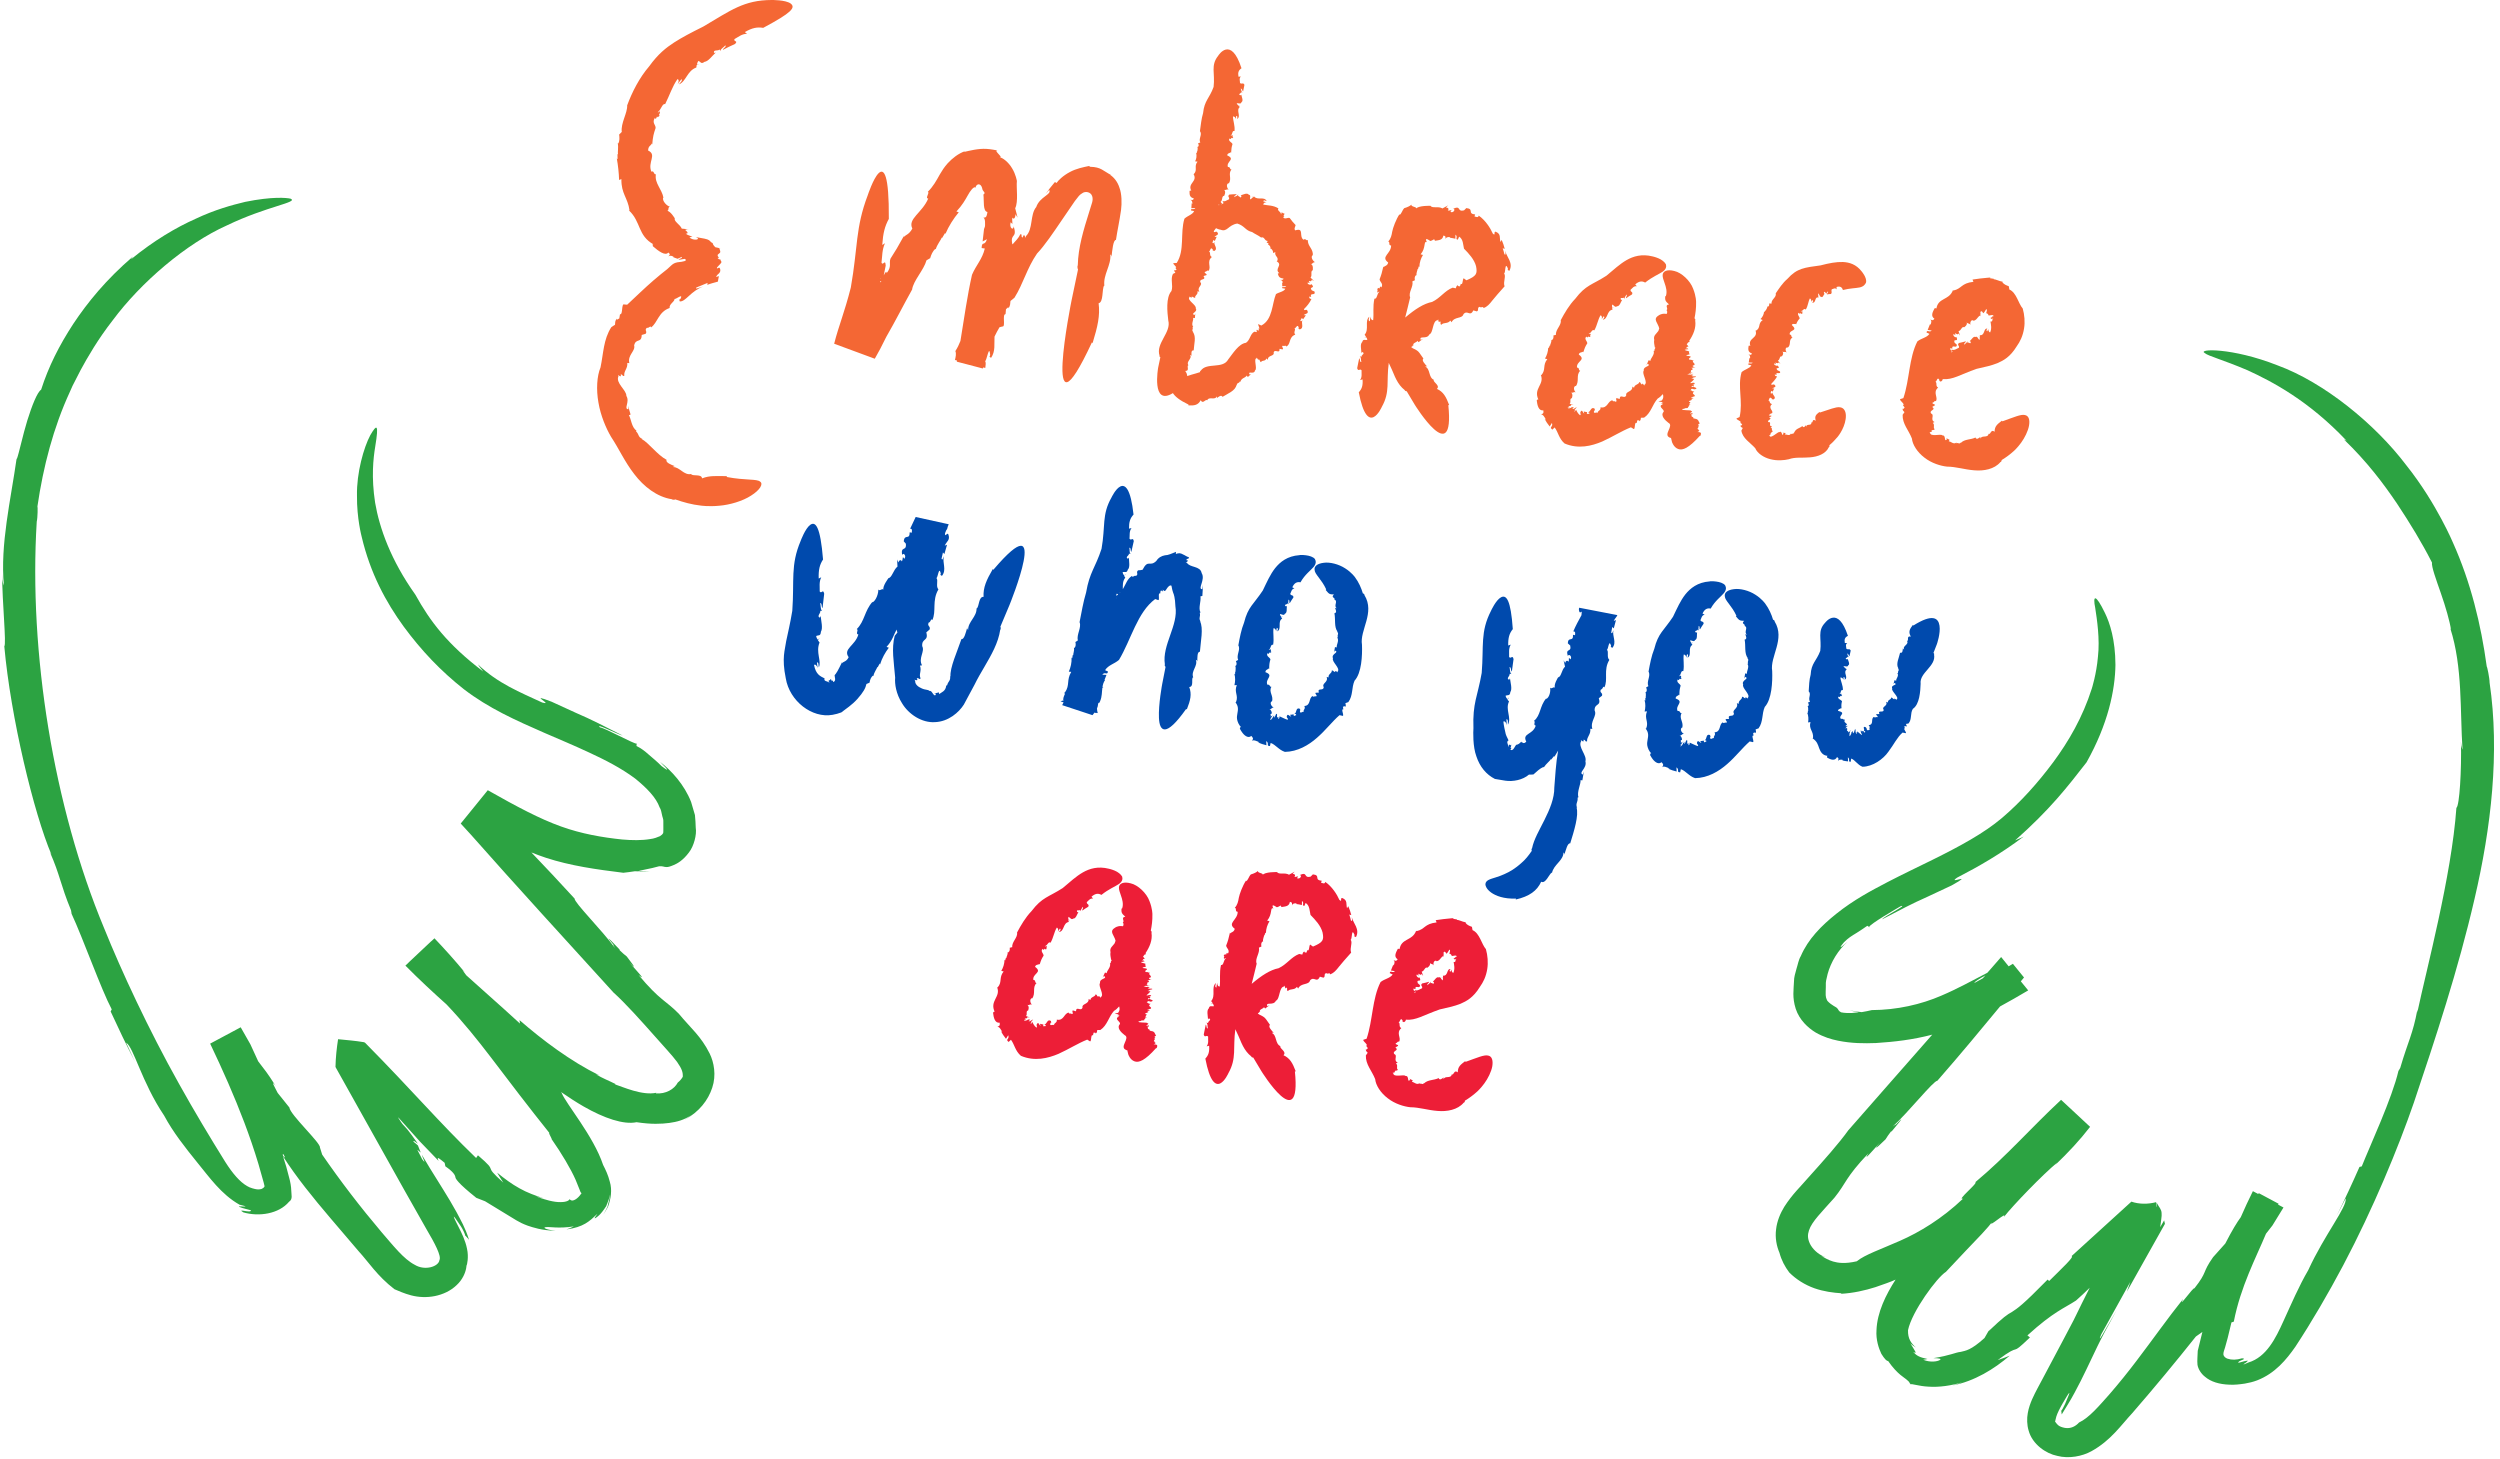 <?xml version="1.0" encoding="UTF-8" standalone="no"?><svg xmlns="http://www.w3.org/2000/svg" xmlns:xlink="http://www.w3.org/1999/xlink" fill="#000000" height="292.8" preserveAspectRatio="xMidYMid meet" version="1" viewBox="-0.5 -0.0 501.7 292.8" width="501.7" zoomAndPan="magnify"><g><g fill="#f46734" id="change1_1"><path d="M139.8,12.94l-0.41,0.06C139.45,13.07,139.57,13.07,139.8,12.94z"/><path d="M125.34,21.17l0.01-0.02c0-0.05,0-0.08,0-0.13L125.34,21.17z"/><path d="M143.83,49.75c0,0.01,0,0.01,0.01,0.02c0.12,0.03,0.25,0.05,0.36,0.08L143.83,49.75z"/><path d="M158.16,0.7c-1.04-0.74-3.8-0.7-3.8-0.7c-5.58,0.02-8.18,2.07-13.74,5.34c-2.57,1.28-4.22,2.15-5.83,3.18 c-1.58,1.03-3.19,2.26-5.02,4.8c-1.94,2.26-3.41,5.12-4.41,7.83c0.09,1.49-1.32,3.58-1.08,5.32L123.75,27 c0.07,0.59,0.13,1.26-0.17,1.79l-0.11-0.05c0.18,0.87-0.06,1.8,0.06,2.23l-0.12-0.04l0.03,1.03l-0.16-0.18 c0.26,1.49,0.42,2.98,0.46,4.34l0.46-0.18c-0.05,2.96,1.26,3.68,1.63,6.26l-0.12,0.02c2.46,2.29,1.74,5.06,4.95,6.83 c-0.4-0.2-0.06,0.3-0.16,0.35c1.17,1.03,2.53,2.01,3.12,1.28c0.55,0.44,0.18,0.5-0.02,0.82c0.29-0.31,0.8-0.14,1.13,0.02l-0.29,0 l0.47,0.21l0.56,0.2c0.3-0.12,0.57-0.24,0.82-0.38c0.35,0.39-1.16,0.41-0.38,0.56l1.01-0.16c0.73,0.41-0.48,0.59-1.32,0.67 l-0.11,0.01c-0.63,0.13-0.89,0.29-1.25,0.61l-0.84,0.77l-1.28,1.02c-0.49,0.41-0.96,0.81-1.43,1.2c-1.88,1.62-3.59,3.31-5.33,4.92 l-0.56-0.05c-0.66-0.3-0.23,2.11-0.88,1.97l-0.14,0.83c-0.23,0.11-0.58,0.45-0.52,0.03c-0.38,0.62-0.28,0.7-0.34,1.25 c-0.25,0.16-0.52,0.31-0.75,0.49c-1.59,2.49-1.55,5.18-2.16,8.07c-0.72,1.72-0.89,4.43-0.41,7.07c0.45,2.65,1.54,5.18,2.54,6.87 c1.54,2.31,2.71,4.98,4.65,7.47c1.89,2.49,4.56,4.58,7.52,5.03c0.14,0.16,0.68,0.12,0.7,0.04c1.65,0.58,3.36,1.05,5.12,1.24 c0,0,1.6,0.24,3.72,0.03c2.11-0.17,4.69-0.93,6.39-2.04c1.72-1.08,2.51-2.32,1.81-2.79c-0.68-0.6-2.87-0.21-6.73-0.94l0.07-0.17 c-2.17,0.01-3.41-0.17-5,0.45c-0.11-0.94-1.75-0.38-2.19-0.83l0.07-0.06c-1.53,0.38-2.34-1.43-3.72-1.38 c0.08-0.04,0.22-0.26,0.49-0.15c-0.86-0.29-2.04-0.79-1.76-1.3c-1.91-1.02-3.56-3.4-5.02-4.19l0.18,0 c-0.94-0.39-0.63-0.85-1.3-1.54c0.04-0.08,0.05-0.15,0.08-0.16c-0.96-0.56-1.09-2.42-1.51-3.06l0.34-0.14 c-0.17-0.58-0.36-1.15-0.48-1.75l0.04,0.69c-1.03-0.05,0.35-1.46-0.41-2.68c0.04-1.19-2.23-2.56-1.58-3.96 c-0.41-0.7,0.72,0.65,0.44-0.36c0.53,0.03,0.29,0.48,0.73,0.28c-0.15-0.96,0.71-1.42,0.6-2.58l0.41,0.05 c-0.42-1.64,1.28-2.43,0.96-3.56c0.34-1.52,1.49-0.38,1.52-2.1l0.78-0.23c0.42-0.49-0.33-0.76,0.29-1.23 c0.27,0.23,0.77-0.58,0.79-0.04c1.35-0.94,1.47-3.13,3.74-3.91c-0.11-0.84,1.01-1.22,0.99-1.83c0.21,0.17,1.84-1.24,1.19-0.01 c-0.06,0.1-0.21,0.2-0.27,0.1l0.12,0.41c1.15,0.16,2.21-2.1,4.74-2.99c-0.87,0.23-1.77,0.66-1.39,0.2l2.24-0.92l-0.06,0.4 c0.59-0.25,1.37-0.44,2.12-0.65l0.21-1.11l-0.57,0.18c0.22-0.56,0.55-0.59,0.72-0.9c0.18-0.22,0.18-0.66,0.01-0.91 c-0.15-0.27-0.69,0.4-0.53-0.11c0.34-0.43,0.88-0.84,0.89-1.12c-0.1-0.17-0.16-0.21-0.24-0.51c-0.26,0.08-0.36-0.1-0.56-0.27 l0.31-0.05c-0.43-0.41-0.29-0.66-0.06-0.78c0.2-0.26,0.51-0.09,0.12-1.14c-0.26-0.07-0.51-0.14-0.8-0.18 c-0.37-0.37-0.52-0.6-0.53-0.83c-0.47-0.2-0.43-0.4-0.77-0.6c-0.27-0.21-1.2-0.38-2.63-0.62c1.24,0.48-0.48,0.86-1.27,0.06 l0.59-0.1c-0.68-0.33-0.99-0.33-1.33-0.65c0.25,0.03,0.4-0.05,0.36-0.2c-0.05-0.16-0.32-0.41-0.49-0.54 c0.24-0.03,0.32-0.14,0.67-0.11c-0.57-0.1-0.87-0.09-1.34-0.15c-0.34-0.84-1.61-1.42-1.4-2.06c0,0-0.88-1.51-1.59-1.52 c0.51,0.08,0.11-0.81,0.63-0.82c-0.61-0.11-1.59-1.14-1.39-1.82l0.09,0.07c-0.37-1.9-1.82-2.91-1.54-4.76 c-0.46,0.15-0.32-0.82-0.9-0.52c-0.81-1.93,1.17-3.39-0.65-4.24c-0.01-0.92,0.59-1,0.75-1.43l0.07,0.22 c0.14-1.65,0.28-2.14,0.68-3.31c0.05-0.63-0.8-1.05-0.14-2.05c0.18,0.48,0.3,0.02,0.46-0.38c-0.06,0.28,0.03,0.4,0.46-0.02 c-0.07-0.12-0.07-0.25-0.07-0.38c0.03,0.01,0.06,0,0.08,0.02c0.2-0.69,0.05-0.63-0.14-0.35c-0.04-0.04-0.11-0.04-0.25,0.01 c0.71-0.48,0.94-1.86,1.51-1.64c0.95-1.89,1.41-3.49,2.47-5.02c0.36,0.06,0.28,0.56,0.03,1.02l0.77-1.02 c0.32,0.31-0.3,0.72-0.49,1.06c1.47-0.63,1.64-2.75,3.48-3.39l0.07-0.51l0.12-0.02c-0.12-0.15,0.06-0.59,0.24-0.8 c0.44,0.16,0.51,0.73,1.21,0.19c0.78-0.08,1.55-1.23,2.27-1.87c-0.46,0.2-0.43-0.07-0.31-0.3c0.39-0.23,0.81-0.01,1.04-0.32 l0.28,0.44c-0.39-0.36,0.8-1.01,0.87-1.26c0.4,0.24-0.49,0.6-0.46,0.91c1.6-0.81,0.79-0.43,2.42-1.18 c0.75-0.72-0.35-0.4-0.09-0.99c0.77-0.41,1.46-1.05,2.52-1.06l-0.45-0.34c1.48-0.86,2.49-1.05,3.69-0.85 C158.37,2.54,159.23,1.53,158.16,0.7z"/><path d="M218.06,33.32c0.07-0.01,0.12-0.02,0.2-0.03C218.12,33.29,218.06,33.32,218.06,33.32z"/><path d="M182.58,58.08l-0.01,0.02c-0.01,0.06-0.02,0.09-0.03,0.14L182.58,58.08z"/><path d="M222.26,35.08l0.26,0.07c-1.72-0.9-2.04-1.62-4.24-1.68c-0.1-0.08-0.25-0.13-0.22-0.16 c-1.09,0.23-2.56,0.5-3.87,1.22c-0.65,0.34-1.26,0.77-1.75,1.2c-0.43,0.38-0.72,0.7-0.91,0.99l-0.33-0.19 c-0.73,0.84-1.31,1.63-1.88,2.4l0.73-0.81c0.57,0.93-1.88,1.32-2.6,3.43c-1.29,1.53-0.58,4.45-2.08,5.85 c-0.12,1.07-0.19-1.13-0.66,0.28c-0.47-0.24,0.08-0.75-0.47-0.66c-0.37,0.87-0.98,1.33-1.53,2.01l-0.06-0.06 c-0.47-2.25,1.04-1.01,0.29-3.55c-0.07,0.95-0.96,0.31-0.62-0.82l0.35,0.35c0.01-0.65-0.12-0.89,0.02-1.3 c0.16,0.41,0.55,0.28,0.61-0.67l0.41,0.7l-0.48-1.89c0.67-1.34,0.19-4.12,0.34-5.47c0,0-0.21-1.32-0.96-2.54 c-0.72-1.25-1.97-2.21-2.58-2.23c1.06,0.19-1.23-1.36-0.38-1.36c-0.49-0.08-1.28-0.26-2.17-0.31c-1.66-0.11-3.53,0.39-4.54,0.62 l0.26-0.18c-1.4,0.49-2.57,1.43-3.51,2.44c-0.72,0.81-1.14,1.49-1.56,2.2c-0.73,1.31-1.34,2.44-2.44,3.54 c0.47,0.15-0.63,1.33,0.09,1.34c-1.23,2.91-4.17,4.06-3.19,6.03c-0.68,1.24-1.27,1.17-1.75,1.74l0.1-0.34 c-1.29,2.32-1.67,2.99-2.74,4.64c-0.35,0.94,0.32,1.52-0.77,2.92c-0.01-0.62-0.28-0.11-0.58,0.42c0.06-0.32,0.13-0.67,0.39-1.94 c-0.07-1.48-0.54,0.15-0.84-0.62c0.17-1.25,0.08-2.54,0.7-3.88l-0.55,0.35c0.16-2.39,0.52-3.77,1.32-5.23 c0.13-18.07-4.23-4.75-4.23-4.75c-2.5,6.57-1.96,10.37-3.4,18.53c-1.32,5.18-2.37,7.47-3.34,11.27l8.15,3.01 c0.7-1.2,1.44-2.6,2.31-4.39c1.78-3.07,3.49-6.46,5.18-9.49c0.24-1.78,2.35-3.91,2.89-5.87l0.74-0.43 c0.19-0.68,0.5-1.42,1.04-1.87l0.07,0.1c0.28-1.01,1.06-1.86,1.2-2.37l0.07,0.1l0.63-1.05l0.02,0.27c0.69-1.64,1.68-3.16,2.7-4.39 l-0.47-0.16c1.17-1.25,1.76-2.3,2.29-3.25c0.46-0.85,1.15-1.77,1.5-1.59l0.05,0.11c0.04-0.57,0.52-0.83,0.83-0.67 c0.35,0.15,0.47,0.58,0.53,0.85c0.07,0.39,0.14,0.23,0.58,1.01c-0.16-0.33-0.24,0.15-0.36,0.13c0.16,1.24-0.15,3.39,0.81,3.51 c-0.2,1.33-0.44,1.04-0.83,1.16c0.41,0.05,0.42,1.23,0.28,2.27l-0.08-0.5l-0.34,2.99l0.87-0.46c-0.49,1.54-1,0.24-1.07,1.78 l0.64,0.09c-0.5,2.16-1.71,3.26-2.57,5.27c-0.96,4.28-1.59,8.82-2.32,13.28c-0.26,0.67-0.58,1.36-1.02,2.04 c0.22,0.5,0.07,1.16-0.08,1.78l0.41,0.11c-0.01,0.08-0.03,0.15-0.04,0.23l5.23,1.37c0.02-0.07,0.05-0.15,0.07-0.22l0.42,0.11 c0.08-0.56,0.15-1.08-0.03-1.39c0.31-0.02,0.79-3.37,1-1.34c0.02,0.17-0.06,0.46-0.17,0.41l0.35,0.31 c0.93-1.38,0.61-2.81,0.7-4.28c0.31-0.65,0.64-1.28,1-1.88l0.58-0.15c0.72,0.14-0.1-2.46,0.63-2.48l0.09-0.99 c0.23-0.19,0.58-0.64,0.53-0.15c0.38-0.78,0.29-0.85,0.37-1.5l0.8-0.65c1.81-2.91,2.47-5.87,4.53-8.87 c1.53-1.6,3.26-4.18,5.04-6.8c0.84-1.23,1.72-2.5,2.55-3.73c0.28-0.35,0.55-0.69,0.8-1.02c0.18-0.21,0.4-0.39,0.63-0.52 c0.64-0.52,1.79-0.31,2.05,0.57c0.14,0.41,0.09,0.86-0.01,1.24c-0.19,0.62-0.39,1.26-0.59,1.9c-1.12,3.56-2.22,7.15-2.29,10.7 c-0.14,0.2-0.03,0.83,0.05,0.84l-1.31,6.26c0,0-6.14,30.41,4.1,8.38l0.12,0.18c1.03-3.37,1.53-5.52,1.22-8.03 c1.01-0.19,0.64-2.81,1.1-3.55l0.06,0.09c-0.32-2.24,1.43-4.2,1.18-6.35c0.06,0.09,0.31,0.19,0.23,0.65 c0.17-1.5,0.35-3.55,0.91-3.55c0.27-1.84,0.7-3.72,1.02-5.99c0.18-1.35,0.15-3.25-0.31-4.45 C223.77,36.43,222.99,35.54,222.26,35.08z M176.16,56.42c0.03,0.04,0.09,0.03,0.19-0.01c0,0.02,0,0.03,0,0.05 c-0.08,0.07-0.16,0.14-0.23,0.22c0-0.08,0.01-0.16,0.01-0.23C176.14,56.45,176.15,56.44,176.16,56.42z M176.22,55.9 c0,0.02-0.01,0.04-0.01,0.06c-0.03-0.01-0.06,0.01-0.09-0.02c-0.01,0.01-0.01,0.02-0.01,0.03c0-0.01,0-0.03-0.01-0.04 C176.15,55.9,176.18,55.89,176.22,55.9z M203.16,49.48C203.16,49.48,203.16,49.48,203.16,49.48l0.25,0.25L203.16,49.48z"/><path d="M248.34,21.02l-0.23,0.13C248.19,21.17,248.28,21.14,248.34,21.02z"/><path d="M240.35 26.31L240.35 26.3 240.32 26.24z"/><path d="M250.7,39.36l0.14,0.24C250.86,39.51,250.83,39.42,250.7,39.36z"/><path d="M252.59 47.7L252.59 47.69 252.53 47.71z"/><path d="M262.64,56.99c0.03,0.34-0.92,0.06-0.7-0.31l0.39,0.14c-0.06-0.23-0.23-0.32-0.14-0.46 c0.21,0.15,0.57,0.11,0.52-0.23l0.49,0.26l-0.7-0.68c0.43-0.49-0.1-1.26,0.44-1.48c0,0,0.21-1.11-0.45-1.28 c0.4,0.17,0.48-0.44,0.94-0.32c-0.45-0.24-0.94-0.98-0.55-1.4l0.06,0.05c0.19-1.35-1.1-1.89-0.96-3.11 c-0.43,0.22-0.39-0.42-0.91-0.06c-0.96-0.75,0.23-2.46-1.64-1.88c-0.34-0.37,0.09-0.74,0.01-1.02l0.15,0.05 c-0.67-0.72-0.85-0.93-1.27-1.51c-0.37-0.17-1.07,0.39-1.32-0.21c0.39-0.09,0.17-0.24,0.01-0.4c0.14,0.07,0.28,0.01,0.21-0.37 c-0.11,0.05-0.2,0.05-0.29,0.04c0.02-0.02,0.02-0.05,0.05-0.07c-0.38-0.18-0.4-0.05-0.3,0.1c-0.04,0.03-0.08,0.09-0.11,0.2 c0.03-0.62-0.86-0.72-0.52-1.22c-1.06-0.67-2.12-0.56-3.05-0.77c0.04-0.32,0.36-0.48,0.67-0.45l-0.68-0.2 c0.19-0.4,0.48-0.06,0.71-0.04c-0.48-1.04-1.85-0.07-2.55-0.95l-0.29,0.28l-0.04-0.07c-0.05,0.18-0.32,0.36-0.46,0.39 c-0.04-0.4,0.23-0.86-0.26-0.94c-0.31-0.46-1.13-0.02-1.63,0.14c0.26,0.1,0.15,0.3,0.02,0.42c-0.23-0.02-0.34-0.4-0.53-0.25 l0.01-0.52c0.06,0.5-0.65,0.49-0.74,0.71c-0.13-0.39,0.37-0.32,0.44-0.61c-0.98,0.02-0.49,0.02-1.47,0.08 c-0.48,0.45,0.13,0.48-0.08,0.96c-0.43,0.15-0.77,0.54-1.3,0.33l0.23,0.43c-0.1,0.07-0.18,0.11-0.27,0.17l-0.34-0.42 c0.51-0.35,0.14-1.16,0.73-1.22c0,0,0.48-0.89-0.08-1.24c0.33,0.27,0.59-0.22,0.99,0.03c-0.37-0.34-0.56-1.14-0.04-1.33l0.04,0.07 c0.7-0.97-0.21-1.97,0.56-2.8c-0.48-0.06-0.11-0.51-0.73-0.52c-0.37-1.13,1.63-1.53-0.13-2.32c0.01-0.48,0.56-0.43,0.71-0.65 l0.07,0.13c0.05-0.88,0.09-1.13,0.28-1.75c-0.11-0.36-0.95-0.61-0.61-1.12c0.3,0.26,0.29,0.02,0.34-0.19 c0.02,0.15,0.14,0.22,0.43,0c-0.1-0.06-0.15-0.14-0.19-0.21c0.03,0,0.05,0,0.09,0.01c-0.04-0.38-0.16-0.34-0.24-0.19 c-0.05-0.02-0.12-0.02-0.23,0c0.53-0.26,0.22-1.02,0.81-0.93c0.12-1.09-0.3-1.99-0.31-2.92c0.32-0.02,0.54,0.25,0.59,0.53 l0.05-0.65c0.43,0.11,0.16,0.42,0.2,0.63c0.88-0.57-0.31-1.7,0.54-2.41l-0.3-0.27l0.07-0.04c-0.18-0.04-0.38-0.3-0.4-0.44 c0.41-0.03,0.86,0.23,0.95-0.21c0.45-0.25,0.06-1.01-0.03-1.51c-0.12,0.22-0.31,0.09-0.42-0.04c0.04-0.22,0.45-0.25,0.33-0.45 l0.51,0.11c-0.5-0.04-0.37-0.69-0.56-0.82c0.41-0.03,0.24,0.42,0.51,0.54c0.17-0.87,0.09-0.44,0.26-1.31 c-0.26-0.56-0.5-0.04-0.89-0.37c0.01-0.43-0.24-0.92,0.18-1.3l-0.49,0.03c-0.15-0.85,0.03-1.3,0.61-1.69 c-2.14-6.65-4.67-2.52-4.67-2.52c-1.59,1.99-0.59,3.5-0.93,6.27c-0.83,2.3-1.85,2.71-2.11,5.25c-0.35,1.15-0.46,2.45-0.63,3.62 c0.55,0.7-0.35,1.51,0.07,2.28l-0.45,0.16c0.14,0.27,0.22,0.56-0.05,0.73l-0.11-0.04c0.22,0.4-0.05,0.73,0.06,0.93l-0.11-0.04 l-0.04,0.41l-0.14-0.11c0.17,0.65,0.06,1.25-0.2,1.74l0.48,0.06c-0.78,1,0.1,1.63-0.75,2.51L239,34.9 c0.95,1.56-1.29,1.84-0.41,3.42c-0.11-0.2-0.26,0.02-0.37-0.02c0,0.64-0.07,1.3,0.85,1.51c-0.11,0.44-0.37,0.3-0.74,0.28 c0.41,0.08,0.49,0.51,0.44,0.86l-0.12-0.19l-0.07,1.02l0.81-0.03c-0.33,0.48-0.96-0.06-0.88,0.48l0.63,0.13 c-0.28,0.7-1.33,0.93-1.95,1.53c-0.88,2.88,0.1,6.36-1.55,8.88l-0.5,0.03c-0.71-0.08,0.89,0.96,0.22,0.94l0.26,0.38 c-0.14,0.07-0.31,0.23-0.44,0.04c-0.08,0.29,0.03,0.32,0.2,0.57l-0.49,0.23c-0.56,1.1,0.09,2.25-0.3,3.44 c-1.16,1.31-0.84,4.23-0.64,5.91c0.65,2.42-2.57,4.57-1.75,7.07c-0.11,0.06,0.08,0.29,0.16,0.3l-0.44,2.09c0,0-1.4,7.82,2.96,5.12 c0.42,0.68,1.35,1.45,3.13,2.3l-0.01,0.16c1.2,0.08,1.95-0.06,2.46-1.04c0.42,0.87,0.92-0.22,1.27-0.01l0,0.08 c0.39-0.93,1.58,0.05,1.95-0.84c0.01,0.08,0.1,0.33-0.04,0.4c0.41-0.31,0.93-0.78,1.2-0.3c1.01-0.64,2.61-1.22,2.79-2.39 l0.04,0.16c0.05-0.73,0.43-0.36,0.66-0.88c0.06,0.05,0.11,0.06,0.12,0.09c0.07-0.74,1.07-0.82,1.23-1.25l0.24,0.29l0.69-0.62 l-0.32,0.15c-0.52-0.88,0.94,0.08,1.06-0.85c0.57-0.32-0.4-2.4,0.36-2.45c-0.1-0.55,0.33,0.75,0.41,0.18 c0.37,0.38,0.07,0.39,0.44,0.62c0.16-0.48,0.92-0.1,1.06-0.76l0.31,0.28c-0.02-1.03,1.36-0.62,1.17-1.48 c0.24-0.79,1.27,0.42,1.17-0.72l0.63,0.11c0.29-0.21-0.38-0.62,0.07-0.75c0.26,0.23,0.52-0.22,0.65,0.17 c0.99-0.4,0.42-1.88,1.81-2.38c-0.45-0.57,0.2-0.87-0.16-1.29c0.28,0.13,0.6-1.01,0.86-0.12c0.02,0.08-0.04,0.16-0.14,0.1 l0.32,0.26c1-0.25,0.21-1.3,0.59-1.86c-0.21,0.13-0.28,0.38-0.46,0.1l0.31-0.54l0.26,0.26l0.55-0.79l-0.44-0.04 c0.38-0.33,1.1-0.25,0.72-0.95c-0.24-0.33-0.68,0.22-0.64-0.28c0.48-0.47,1.16-1.24,1.48-2.01c-0.48-0.04-0.41-0.24-0.46-0.48 l0.41,0.06c-0.39-0.95,0.97-0.13,0.67-1.07l-0.54-0.24C262.05,57.42,263.66,57.98,262.64,56.99z M244.7,40.97 c-0.04,0.02-0.09,0.05-0.14,0.07c0.02-0.04,0.05-0.07,0.05-0.13L244.7,40.97z M244.06,41.04c0.06,0.06,0.14,0.09,0.23,0.1 c-0.08,0.02-0.17,0.03-0.25,0.03C244.02,41.12,244.02,41.08,244.06,41.04z M256.8,57.83l0.64,0.11c-0.25,0.58-1.29,0.7-1.88,1.08 c-0.82,1.97-0.63,5.11-2.94,6.31l-0.45-0.21c-0.59-0.4,0.46,1.12-0.11,0.79l0.09,0.41c-0.15-0.02-0.35,0.01-0.39-0.19 c-0.17,0.17-0.09,0.25-0.03,0.52l-0.51-0.09c-0.86,0.48-0.81,1.64-1.67,2.23c-1.47,0.19-2.67,2.2-3.57,3.34 c-1.09,2-4.32,0.51-5.53,2.28c-0.09-0.07-0.16,0.2-0.13,0.27c-0.55,0.19-1.12,0.34-1.68,0.5c0,0-0.38,0.11-0.89,0.29 c-0.02-0.34-0.14-0.67-0.4-1.03c0.96,0.02,0.25-0.92,0.6-1.14l0.07,0.04c-0.61-0.82,0.83-1.34,0.29-2.12 c0.07,0.04,0.33,0.09,0.32,0.25c-0.04-0.51-0.14-1.21,0.42-1.16c0.05-1.19,0.57-2.78-0.17-3.68l0.14,0.08 c-0.52-0.53,0.01-0.57-0.21-1.1c0.08-0.01,0.12-0.04,0.15-0.03c-0.5-0.57,0.15-1.37-0.04-1.79l0.37,0.04l0.08-0.94l-0.14,0.33 c-0.98-0.3,0.75-0.59,0.22-1.37c0.24-0.6-1.84-1.65-1.24-2.21c-0.41-0.4,0.71,0.41,0.43-0.12c0.52,0.08,0.29,0.28,0.72,0.23 c-0.16-0.5,0.67-0.65,0.42-1.28l0.41,0.05c-0.6-0.87,0.79-1.28,0.18-1.9c-0.19-0.82,1.3-0.28,0.65-1.22l0.61-0.2 c0.15-0.32-0.63-0.37-0.29-0.69c0.34,0.09,0.36-0.42,0.65-0.14c0.7-0.74-0.43-1.86,0.7-2.79c-0.62-0.37-0.11-0.85-0.58-1.13 c0.3,0.03,0.27-1.11,0.78-0.36c0.04,0.06,0.01,0.16-0.1,0.13l0.38,0.15c0.87-0.48-0.18-1.23,0.06-1.83 c-0.17,0.16-0.18,0.41-0.42,0.19l0.17-0.57l0.31,0.19l0.37-0.83l-0.44,0.03c0.3-0.38,1.03-0.38,0.54-0.98 c-0.28-0.28-0.64,0.29-0.68-0.19c0.13-0.17,0.29-0.37,0.45-0.59c0.52,0.27,0.93,0.31,0.93,0.31c1.36,0.53,1.48-0.94,3.34-1.24 c1.52,0.47,1.59,1.4,2.98,1.71c0.56,0.4,1.2,0.63,1.79,1.09c0.75-0.22,0.64,0.69,1.34,0.7l-0.23,0.36c0.25,0,0.47,0.08,0.35,0.33 l-0.1,0.05c0.37,0.04,0.35,0.34,0.53,0.38l-0.11,0.05l0.17,0.22l-0.17,0.03c0.47,0.2,0.65,0.6,0.65,1l0.44-0.2 c-0.23,0.92,0.8,0.95,0.35,1.84l-0.12,0.01c1.44,0.74-0.61,1.55,0.62,2.42c-0.15-0.12-0.25,0.06-0.36,0.05 c0.15,0.44,0.19,0.92,1.14,0.99c-0.03,0.35-0.31,0.26-0.68,0.28c0.41,0.03,0.55,0.34,0.55,0.62l-0.15-0.14 c0.03,0.26,0.03,0.53,0.03,0.8l0.8-0.03C257.35,57.84,256.69,57.4,256.8,57.83z"/><path d="M263.29 58.53L263.29 58.53 263.56 58.65z"/><path d="M273.33,67.85l0.26-0.21C273.5,67.62,273.41,67.67,273.33,67.85z"/><path d="M282.5 59.66L282.5 59.68 282.53 59.76z"/><path d="M301.4,51.02c-0.09-0.41-0.2-0.81-0.34-1.2l0.41,0.12c-0.15-0.62-0.36-1.22-0.61-1.8l-0.25,0.42 c-0.24-0.86,0.17-1.58-0.93-2.05c-0.54-0.14,0.06,0.99-0.61,0.36c-0.46-1.07-1.47-2.67-2.82-3.6c-0.12,0.48-0.46,0.26-0.86,0.16 l0.15-0.39c-1.65-0.16-0.14-1.11-1.78-1.28l-0.45,0.45c-1.5,0.39-0.49-1.08-2.19-0.32c0.57,0.06,0.07,0.93-0.55,0.64l0.24-0.36 c-0.39,0.02-0.54,0.16-0.77,0.05c0.25-0.18,0.2-0.56-0.37-0.56l0.44-0.45c-0.39,0.19-0.77,0.4-1.14,0.62 c-0.78-0.5-2.05,0.03-2.37-0.51c0.18-0.05-2.65-0.09-2.94,0.6c0.36-0.44-1.1-0.38-0.91-0.86c-0.26,0.26-0.82,0.54-1.44,0.71 c-0.43,0.43-0.57,1.22-0.96,1.36l0.02-0.18c-0.75,1.13-1.34,2.79-1.48,3.53c-0.12,0.71-0.25,1.39-0.8,1.99 c0.47,0.11-0.06,0.76,0.58,0.8c0.01,1.67-2.18,2.23-0.59,3.41c-0.14,0.7-0.7,0.64-0.92,0.95l-0.04-0.19 c-0.3,1.3-0.4,1.68-0.76,2.6c0.01,0.52,0.83,0.88,0.35,1.64c-0.24-0.38-0.29-0.02-0.4,0.3c0.01-0.22-0.09-0.32-0.45,0.02 c0.08,0.09,0.12,0.2,0.14,0.3c-0.03-0.01-0.05,0-0.09-0.02c-0.05,0.56,0.08,0.5,0.21,0.27c0.05,0.03,0.12,0.03,0.24-0.02 c-0.61,0.4-0.44,1.52-1.04,1.41c-0.36,1.62-0.09,2.93-0.25,4.3c-0.34,0.06-0.52-0.32-0.52-0.74l-0.16,0.97 c-0.42-0.13-0.1-0.61-0.1-0.92c-1,0.92,0.04,2.49-0.94,3.63l0.27,0.36l-0.08,0.06c0.18,0.04,0.35,0.4,0.35,0.61 c-0.42,0.09-0.86-0.24-1.01,0.42c-0.49,0.42-0.19,1.51-0.16,2.23c0.16-0.35,0.33-0.18,0.43,0.01c-0.07,0.33-0.49,0.42-0.39,0.71 l-0.52-0.09c0.51-0.01,0.31,0.98,0.48,1.15c-0.42,0.09-0.2-0.58-0.46-0.73c-0.27,1.32-0.14,0.66-0.4,1.97 c0.22,0.79,0.51-0.01,0.88,0.43c-0.04,0.64,0.16,1.32-0.3,1.95l0.5-0.12c0.09,1.23-0.13,1.91-0.76,2.58 c1.79,9.38,4.63,2.92,4.63,2.92c1.7-3.03,0.87-5.02,1.39-8.82c0.04,0.09,0.08,0.18,0.12,0.27c0.81,1.66,0.95,2.25,1.41,3.11 c0.42,0.8,0.95,1.52,1.67,2.08c-0.02,0.15,0.32,0.27,0.39,0.22l1.62,2.71c0,0,8.07,13.06,6.74,0.09l0.17-0.02 c-0.63-1.67-1.16-2.65-2.46-3.24c0.7-0.68-0.69-1.26-0.66-1.78l0.09-0.01c-1.19-0.5-0.68-2.19-1.79-2.69 c0.08-0.01,0.32-0.13,0.46,0.06c-0.51-0.57-1.24-1.31-0.81-1.67c-0.26-0.37-0.51-0.73-0.78-1.11c-0.07-0.09-0.15-0.19-0.25-0.29 c-0.2-0.19-0.53-0.42-1.25-0.72l0.22,0.06c-0.86-0.37,0.07-0.26-0.1-0.59c0.1,0.02,0.16,0.02,0.19,0.04 c-0.35-0.5,0.72-0.63,0.76-0.95l0.25,0.28c0.08-0.09,0.55-0.42,0.9-0.67l-0.47,0.21c-0.39-0.96,1.21-0.01,1.72-1.09 c0.87-0.37,0.57-2.8,1.69-2.87c0.17-0.65,0.03,0.88,0.46,0.2c0.29,0.44-0.12,0.45,0.25,0.73c0.47-0.57,1.26-0.11,1.82-0.85 l0.24,0.34c0.59-1.22,2.12-0.62,2.4-1.64c0.82-0.91,1.33,0.63,1.96-0.74l0.72,0.2c0.51-0.24-0.06-0.79,0.6-0.92 c0.17,0.31,0.81-0.22,0.7,0.26c0.76-0.24,1.24-0.8,1.82-1.55c0.51-0.61,1.38-1.67,2.44-2.82c-0.35-0.88,0.38-2.11-0.12-2.57 c0.37-0.02,0.13-2.5,0.77-1.07c0.05,0.13,0.04,0.35-0.08,0.33l0.39,0.2c0.85-1.6-0.55-2.76-0.84-4.02 C301.59,50.79,301.77,51.29,301.4,51.02z M293.79,56.25l-0.41-0.29c-0.44-0.54-0.22,1.44-0.72,0.99l-0.19,0.52 c-0.18-0.04-0.48,0-0.38-0.26c-0.37,0.2-0.31,0.31-0.45,0.65l-0.62-0.13c-1.6,0.6-2.44,2.07-4.12,2.86 c-1.69,0.33-3.44,1.47-5.41,3.14c0.38-1.35,0.66-2.75,1-4.05c-0.42-0.99,0.7-2.12,0.45-3.22l0.5-0.22 c-0.08-0.38-0.07-0.79,0.24-1.03l0.1,0.06c-0.12-0.57,0.24-1.03,0.18-1.31l0.1,0.06l0.16-0.58l0.12,0.15 c0.01-0.91,0.3-1.75,0.72-2.43l-0.47-0.12c1.1-1.3,0.56-2.64,1.19-2.47l0.09,0.08c-0.2-0.32-0.23-0.59-0.15-0.67 c0.14-0.02,0.33,0.07,0.48,0.17c0.44,0.2,0.11,0.42,1.2-0.19c-0.21,0.15,0.09,0.25,0.07,0.36c0.76-0.13,1.54-0.11,1.68-1.04 c0.57,0.08,0.41,0.36,0.43,0.73c0.06-0.41,0.57-0.5,1-0.42l-0.23,0.11c0.41,0.04,0.81,0.12,1.21,0.21l0.02-0.82 c0.58,0.44-0.16,0.95,0.48,1l0.25-0.6c0.84,0.51,0.79,1.64,0.98,2.41c0.97,0.98,2.08,2.18,2.42,3.52 C296.01,54.96,295.8,55.38,293.79,56.25z"/><path d="M293.77 41.78L293.77 41.78 294 41.55z"/><path d="M364.64,59.52l-0.18-0.12C364.5,59.48,364.56,59.53,364.64,59.52z"/><path d="M355.85 58.87L355.86 58.86 355.85 58.79z"/><path d="M369.33,52.58c-1.34-0.04-2.72,0.22-4.49,0.68c-3.15,0.44-4.7,0.53-6.63,2.69c-1.03,0.89-1.68,1.94-2.35,2.91 c0.19,0.86-0.95,1.2-0.85,2.07l-0.47-0.03c0.03,0.3,0,0.59-0.3,0.65l-0.09-0.08c0.06,0.44-0.3,0.65-0.27,0.87l-0.09-0.08 l-0.17,0.37l-0.1-0.15c-0.04,0.67-0.34,1.17-0.72,1.55l0.44,0.2c-1.03,0.7-0.32,1.53-1.35,2.13l-0.1-0.06 c0.61,1.67-1.65,1.48-1.01,3.16c-0.08-0.21-0.26-0.02-0.36-0.08c-0.08,0.62-0.24,1.24,0.66,1.56c-0.14,0.4-0.39,0.24-0.75,0.17 c0.39,0.13,0.44,0.54,0.36,0.86l-0.11-0.19l-0.14,0.96l0.8,0.04c-0.35,0.42-0.95-0.14-0.9,0.38l0.63,0.16 c-0.32,0.62-1.34,0.79-1.97,1.37c-0.85,2.9,0.33,5.86-0.4,9l-0.46,0.21c-0.7,0.2,1.19,0.69,0.58,0.94l0.41,0.29 c-0.1,0.13-0.17,0.39-0.37,0.25c0.07,0.36,0.2,0.34,0.48,0.51l-0.28,0.53c0.25,1.57,1.73,2.35,2.78,3.52 c0.41,1.01,1.68,1.88,3.04,2.21c1.37,0.36,2.76,0.23,3.7,0.01c1.31-0.48,2.66-0.23,4.27-0.38c1.53-0.12,3.14-0.69,3.77-2.05 c0.13,0.02,0.15-0.31,0.09-0.37c0.62-0.52,1.18-1.11,1.69-1.72c0,0,0.47-0.56,0.89-1.4c0.43-0.83,0.77-1.94,0.74-2.85 c-0.02-0.91-0.41-1.58-1.21-1.66c-0.82-0.11-2.04,0.45-3.98,1.05l-0.12-0.1c-0.71,0.55-1,0.84-0.73,1.76 c-0.8-0.52-0.49,0.44-0.85,0.36l-0.05-0.07c0.18,0.88-1.07,0.19-0.99,0.93c-0.03-0.07-0.18-0.29-0.11-0.36 c-0.16,0.28-0.41,0.67-0.7,0.2c-0.55,0.49-1.31,0.45-1.65,1.37l0.01-0.16c-0.19,0.62-0.32,0.13-0.61,0.44 c-0.02-0.07-0.04-0.11-0.04-0.14c-0.31,0.61-0.88,0.05-1.14,0.25l0.05-0.37c-0.19-0.01-0.39-0.02-0.58-0.05l0.19,0.14 c-0.35,0.95-0.24-0.72-0.82-0.25c-0.22-0.23-1.78,1.47-1.98,0.7c-0.49,0.23,0.64-0.48,0.14-0.41c0.33-0.42,0.32-0.16,0.52-0.54 c-0.4-0.01,0.02-0.7-0.46-0.69l0.3-0.28c-0.86,0.12,0.02-0.9-0.71-0.8c-0.51-0.32,1.01-0.71,0.11-0.88l0.49-0.33 c0.04-0.2-0.7,0.02-0.49-0.27c0.34-0.05,0.22-0.34,0.57-0.27c0.46-0.53-0.92-1.03,0.02-1.87c-0.68-0.19-0.26-0.6-0.76-0.77 c0.29,0,0.12-0.88,0.72-0.34c0.05,0.05,0.03,0.12-0.08,0.1l0.4,0.09c0.79-0.41-0.33-0.94-0.16-1.43c-0.15,0.13-0.13,0.34-0.4,0.17 l0.11-0.46l0.32,0.14l0.3-0.66L355.15,78c0.27-0.31,0.98-0.3,0.47-0.78c-0.29-0.23-0.62,0.22-0.68-0.16 c0.37-0.41,0.93-0.99,1.19-1.52c-0.47-0.06-0.42-0.21-0.48-0.39l0.4,0.08c-0.39-0.74,0.94,0.02,0.66-0.68l0.26,0.13l-0.79-0.39 c-0.63-0.78,0.9-0.03,0.02-0.96c-0.01,0.26-0.9-0.17-0.64-0.41l0.35,0.2c-0.03-0.19-0.17-0.3-0.05-0.38 c0.17,0.17,0.53,0.24,0.54-0.02l0.42,0.32l-0.54-0.68c0.53-0.19,0.22-0.92,0.8-0.85c0,0,0.55-0.6,0.05-1.01 c0.29,0.29,0.59-0.04,0.95,0.26c-0.31-0.35-0.38-1.04,0.13-1.05l0.03,0.06c0.8-0.55,0.1-1.62,0.99-2.01 c-0.43-0.21,0-0.44-0.58-0.66c-0.08-1.03,1.83-0.58,0.43-1.88c0.13-0.37,0.62-0.12,0.81-0.22l0.03,0.13 c0.28-0.66,0.4-0.83,0.74-1.22c0.02-0.31-0.64-0.9-0.17-1.14c0.17,0.34,0.25,0.15,0.36,0.01c-0.03,0.12,0.05,0.23,0.37,0.2 c-0.06-0.09-0.08-0.18-0.09-0.25c0.02,0.02,0.04,0.02,0.07,0.05c0.1-0.3-0.01-0.33-0.14-0.26c-0.04-0.04-0.1-0.08-0.2-0.11 c0.55,0.06,0.55-0.67,1.02-0.29c0.48-0.76,0.47-1.61,0.84-2.25c0.26,0.19,0.32,0.5,0.25,0.71l0.28-0.39 c0.28,0.35-0.03,0.36-0.08,0.53c0.84,0.21,0.42-1.28,1.27-1l-0.07-0.36l0.06,0.04c-0.09-0.17-0.09-0.45-0.03-0.54 c0.24,0.32,0.38,0.81,0.58,0.7c0.29,0.27,0.43-0.34,0.68-0.61c-0.16-0.03-0.16-0.25-0.11-0.4c0.14-0.04,0.28,0.34,0.36,0.15 l0.08,0.52c-0.12-0.49,0.3-0.56,0.35-0.78c0.09,0.38-0.21,0.35-0.21,0.64c0.52-0.08,0.26-0.04,0.8-0.08 c0.33-0.37-0.02-0.5,0.17-0.94c0.3-0.08,0.69-0.38,0.97,0.01l-0.01-0.48c0.69-0.21,1.1,0.01,1.27,0.61 c1.44-0.37,2.6-0.35,3.37-0.52c0.77-0.17,1.1-0.58,1.27-0.98c0.24-0.98-0.91-2.28-0.91-2.28 C371.98,53.05,370.65,52.64,369.33,52.58z"/><path d="M396.73,67.64c-0.05-0.08-0.12-0.12-0.24-0.09L396.73,67.64z"/><path d="M405.41 61.94L405.42 61.96 405.49 62.05z"/><path d="M405.87,83.29c-0.81-0.2-2.18,0.43-4.52,1.26l-0.1-0.13c-0.97,0.74-1.46,1.12-1.48,2.23 c-0.73-0.61-0.75,0.53-1.16,0.44l-0.03-0.08c-0.13,1.01-1.42,0.22-1.63,1.02c-0.01-0.08-0.1-0.32,0.01-0.39 c-0.32,0.28-0.82,0.69-1.02,0.16c-0.93,0.47-2.22,0.3-2.93,1.08l0.06-0.15c-0.45,0.55-0.48,0.03-0.95,0.23 c0-0.08-0.02-0.12-0.01-0.15c-0.57,0.48-1.16-0.29-1.53-0.23l0.16-0.33c-0.23-0.11-0.48-0.21-0.7-0.36l0.19,0.24 c-0.69,0.75-0.11-0.84-0.94-0.75c-0.25-0.41-2.46,0.4-2.46-0.57c-0.59-0.05,0.82-0.14,0.24-0.39c0.45-0.27,0.4,0.03,0.7-0.29 c-0.45-0.29,0.12-0.89-0.41-1.26l0.37-0.18c-0.98-0.42,0.09-1.42-0.7-1.71c-0.47-0.7,1.1-0.67,0.23-1.32l0.54-0.33 c0.08-0.31-0.7-0.19-0.43-0.57c0.35,0.02,0.28-0.46,0.61-0.24c0.55-0.74-0.68-1.76,0.46-2.74c-0.62-0.38-0.09-0.87-0.54-1.18 c0.29,0.04,0.37-1.16,0.81-0.33c0.04,0.07,0,0.16-0.11,0.13l0.37,0.18c0.28-0.13,0.37-0.3,0.39-0.5c2.03,0.18,3.48-0.9,6.8-2.06 c1.75-0.39,2.95-0.65,4.18-1.14c1.19-0.52,2.55-1.22,3.86-3.36c0.35-0.48,0.65-1.01,0.91-1.59c0.28-0.64,0.47-1.34,0.58-2.02 c0.21-1.3,0.09-2.73-0.27-4c-0.87-0.97-1.25-3.21-2.68-3.81c-0.03-0.22-0.07-0.44-0.12-0.66c-0.48-0.18-0.99-0.37-1.29-0.81 l0.08-0.09c-0.76-0.11-1.43-0.54-1.82-0.48l0.06-0.1l-0.85-0.14c0.06-0.04,0.12-0.1,0.18-0.12c-0.14-0.01-0.3,0.01-0.44,0.02 c-1.14,0.09-2.2,0.23-3.2,0.38l0.19,0.45c-2.53,0.29-2.28,1.38-4.05,1.76l-0.05-0.11c-0.77,2.14-3.04,1.47-3.34,3.79 c0.02-0.28-0.26-0.07-0.34-0.15c-0.42,0.79-0.85,1.6-0.05,2.11c-0.33,0.5-0.51,0.26-0.86,0.14c0.36,0.21,0.25,0.74,0.04,1.15 l-0.04-0.26l-0.49,1.22l0.81,0.13c-0.5,0.5-0.93-0.28-1.05,0.39l0.59,0.28c-0.52,0.77-1.63,0.86-2.43,1.52 c-1.7,3.35-1.54,7.65-2.8,11.37l-0.49,0.16c-0.72,0.08,1.04,1.1,0.39,1.26l0.35,0.46c-0.12,0.14-0.24,0.43-0.41,0.21 c0.01,0.44,0.13,0.44,0.38,0.73l-0.37,0.53c-0.06,1.84,1.2,3.05,1.86,4.76c0.11,1.2,1.06,2.73,2.51,3.83 c1.43,1.13,3.27,1.68,4.54,1.81c1.81,0.01,3.49,0.59,5.45,0.74c1.89,0.17,4.05-0.2,5.27-1.66c0.15,0.03,0.28-0.33,0.23-0.39 c0.9-0.54,1.74-1.17,2.51-1.87c0,0,0.7-0.64,1.41-1.62c0.71-0.97,1.38-2.3,1.58-3.41C406.88,84.31,406.67,83.45,405.87,83.29z M391,70.74c0.08-0.11,0.17-0.22,0.24-0.32l0.09,0.17C391.21,70.66,391.11,70.69,391,70.74z M390.9,69.84l0.39,0.15 c-0.16-1.02,0.95,0.11,0.9-0.82l0.23,0.19l-0.67-0.58c-0.37-1.03,0.93,0.05,0.35-1.18c-0.1,0.31-0.87-0.32-0.51-0.58l0.29,0.29 c0.04-0.24-0.06-0.38,0.08-0.46c0.11,0.22,0.46,0.36,0.57,0.06l0.31,0.44l-0.3-0.89c0.6-0.14,0.59-1,1.14-0.79 c0,0,0.77-0.48,0.47-1.03c0.16,0.39,0.58,0.16,0.8,0.58c-0.17-0.44,0.09-1.14,0.56-0.91l0,0.07c0.47-0.07,0.66-0.37,0.89-0.65 c0.28-0.31,0.44-0.51,0.55-0.25c-0.11-0.47,0.07-0.25-0.03-0.86c0.15-0.29,0.35-0.14,0.44,0.02c0.17,0.25,0.11,0.46,0.73-0.59 c0.3,0.04,0.02,0.57,0.04,0.71l-0.1,0.06c0.37,0.1,0.46,0.23,0.55,0.5c0.21,0.02,1.06-0.3,0.96,0.16 c-0.37-0.01-0.26,0.11-0.25,0.23c-0.07-0.07-0.19-0.05-0.4,0.13c0.11,0,0.18,0.02,0.24,0.04c-0.03,0.01-0.05,0.01-0.09,0.02 c0.14,0.17,0.24,0.15,0.28,0.04c0.05,0,0.12-0.01,0.22-0.06c-0.41,0.24,0.01,0.7-0.59,0.65c0.08,0.52,0.31,1.41-0.08,2.2 c-0.28-0.14-0.37-0.47-0.33-0.69c-0.08,0.15-0.16,0.31-0.26,0.46c-0.31-0.31,0.02-0.39,0.04-0.56c-0.83-0.1-0.41,1.43-1.52,1.33 l0.03,0.39l-0.07-0.03c0.09,0.16,0.04,0.48-0.05,0.59c-0.29-0.29-0.39-0.8-0.75-0.6c-0.44-0.21-0.79,0.52-1.19,0.86 c0.26-0.01,0.25,0.22,0.18,0.38c-0.22,0.07-0.45-0.26-0.58-0.05l-0.15-0.5c0.22,0.46-0.45,0.66-0.5,0.88 c-0.21-0.35,0.3-0.4,0.28-0.7c-0.9,0.24-0.44,0.13-1.38,0.34c-0.46,0.47,0.17,0.47-0.01,0.96c-0.45,0.17-0.88,0.6-1.48,0.36 l0.12,0.23C390.8,70.26,390.89,70.08,390.9,69.84z"/><path d="M323.38,61.73l-0.28-0.01C323.16,61.79,323.25,61.81,323.38,61.73z"/><path d="M312.71 64.25L312.72 64.24 312.71 64.16z"/><path d="M331.59 69.7L331.59 69.7 331.54 69.67z"/><path d="M340.12,86.71c0.88-0.38-0.02-0.34,0.24-0.53l0.08-0.02c-0.78,0.02,0.41-0.65-0.28-0.67 c0.07-0.02,0.33-0.09,0.36-0.05c-0.16-0.12-0.43-0.28,0.09-0.46c-0.26-0.34-0.18-0.93-1.09-0.96l0.15-0.02 c-0.62,0.01-0.13-0.17-0.47-0.25c0.07-0.03,0.1-0.04,0.13-0.05c-0.61-0.01-0.21-0.44-0.49-0.51l0.36-0.09l-0.16-0.3l-0.05,0.14 c-1,0.18,0.57-0.39-0.12-0.48c0.08-0.24-2.16-0.02-1.72-0.36c-0.49-0.02,0.78-0.05,0.38-0.15c0.52-0.11,0.34,0.01,0.75-0.11 c-0.28-0.12,0.47-0.37,0.09-0.5l0.4-0.08c-0.79-0.13,0.45-0.58-0.29-0.63c-0.38-0.22,1.18-0.38,0.33-0.53l0.53-0.19 c0.07-0.13-0.69,0.02-0.44-0.15c0.35-0.04,0.26-0.21,0.6-0.18c0.51-0.37-0.85-0.5,0.02-1.01c-0.69,0-0.31-0.25-0.83-0.25 c0.29-0.04,0.01-0.41,0.67-0.25c0.05,0.01,0.05,0.05-0.07,0.06l0.41-0.02c0.74-0.3-0.46-0.36-0.36-0.59 c-0.13,0.08-0.08,0.16-0.37,0.13l0.04-0.21l0.34,0.01l0.17-0.32l-0.42,0.08c0.2-0.17,0.91-0.28,0.3-0.4 c-0.34-0.05-0.55,0.19-0.7,0.04c0.26-0.23,0.68-0.56,0.79-0.82c-0.47,0.05-0.46-0.02-0.56-0.08l0.41-0.03 c-0.59-0.24,0.9-0.15,0.43-0.39l0.29,0.01l-0.87-0.02c-0.83-0.2,0.85-0.17-0.28-0.39c0.08,0.1-0.91,0.09-0.73-0.05l0.4,0.02 c-0.09-0.07-0.26-0.09-0.18-0.14c0.22,0.04,0.58,0,0.51-0.11l0.5,0.05l-0.74-0.18c0.42-0.17-0.12-0.41,0.44-0.49 c0,0,0.27-0.34-0.35-0.41c0.38,0.06,0.52-0.13,0.97-0.08c-0.43-0.08-0.8-0.34-0.33-0.44l0.05,0.02c0.48-0.38-0.64-0.65-0.06-0.99 c-0.48,0.01-0.22-0.17-0.83-0.14c-0.61-0.38,1.26-0.61-0.63-0.81c-0.09-0.17,0.45-0.18,0.55-0.26l0.1,0.04 c-0.14-0.31-0.15-0.4-0.1-0.63c-0.18-0.12-1.06-0.19-0.83-0.39c0.35,0.09,0.28,0,0.29-0.08c0.05,0.05,0.18,0.08,0.42-0.01 c-0.11-0.02-0.17-0.05-0.22-0.07c0.03,0,0.05,0,0.09,0c-0.11-0.14-0.22-0.12-0.28-0.07c-0.05-0.01-0.12-0.01-0.22,0.01 c0.46-0.1,0-0.37,0.6-0.34c-0.04-0.16-0.18-0.32-0.34-0.47c0.11-0.14,0.22-0.29,0.33-0.45c0,0.01,0.01,0.03,0.02,0.04 c0.28-0.07,0.25-0.18,0.15-0.3c0.8-1.19,1.43-2.58,1.2-4.1c0.12-0.09-0.06-0.4-0.14-0.41c0.2-0.97,0.35-2.06,0.32-3.28 c0,0,0.03-1.11-0.59-2.67c-0.58-1.61-2.33-3.23-3.76-3.55c-1.42-0.38-2.32,0.01-2.36,0.8c-0.03,0.42,0.15,0.97,0.41,1.68 c0.25,0.71,0.54,1.67,0.24,2.54l-0.14,0.07c-0.02,0.67-0.06,0.92,0.77,1.61c-0.95,0.12-0.1,0.84-0.46,1.12l-0.07-0.03 c0.24,0.3,0.19,0.57,0.06,0.82c-0.14-0.02-0.27-0.04-0.39-0.04c-0.83-0.02-1.27,0.38-1.27,0.38c-1.18,0.73-0.07,1.48,0.17,2.57 c-0.06,0.17-0.12,0.34-0.18,0.51c-0.42,0.62-1.05,0.89-0.83,1.79c-0.11,0.48,0.05,1.02,0.12,1.51c0.05,0.02,0.09,0.04,0.13,0.07 c-0.09,0.15-0.22,0.29-0.21,0.62c-0.08,0-0.13,0.02-0.16,0c0.28,0.78-0.66,1.51-0.65,2.02l-0.34-0.15l-0.46,1.01l0.27-0.32 c0.82,0.63-0.96,0.42-0.8,1.43c-0.48,0.56,0.99,2.42,0.12,2.83c0.17,0.58-0.45-0.71-0.47-0.04c-0.45-0.29-0.12-0.4-0.55-0.52 c-0.11,0.58-0.94,0.42-1.05,1.14l-0.34-0.23c0.07,1.15-1.41,0.88-1.23,1.76c-0.35,0.85-1.25-0.42-1.31,0.73l-0.62-0.18 c-0.32,0.18,0.27,0.69-0.22,0.74c-0.21-0.28-0.56,0.1-0.6-0.3c-0.96,0.09-0.97,1.72-2.41,1.41c0.1,0.72-0.58,0.6-0.55,1.12 c-0.15-0.26-1.05,0.36-0.7-0.46c0.03-0.07,0.12-0.09,0.15,0.02l-0.08-0.41c-0.78-0.5-0.76,0.71-1.35,0.7 c0.17,0.11,0.37,0.03,0.29,0.33l-0.5,0.03l0.05-0.35c-0.24-0.03-0.47-0.08-0.68-0.14l0.11,0.42c-0.36-0.21-0.39-0.93-0.74-0.36 c-0.19,0.31,0.22,0.61-0.12,0.69c-0.42-0.33-0.71-0.91-0.77-1.12c-0.24,0.41-0.29,0.36-0.41,0.38l0.25-0.33 c-0.57,0.26,0.58-0.68,0.16-0.49l0.24-0.16c-0.23,0.16-0.48,0.31-0.73,0.45c-0.86,0.13,0.71-0.43-0.45-0.34 c0.12,0.13-0.83,0.4-0.74,0.07l0.4-0.05c-0.12-0.1-0.29-0.12-0.23-0.23c0.23,0.04,0.57-0.08,0.47-0.26l0.52,0.03 c-0.27-0.05-0.52-0.16-0.78-0.27c0.38-0.35-0.13-0.97,0.44-1.11c0,0,0.35-0.82-0.2-1.15c0.35,0.25,0.57-0.23,0.99,0 c-0.38-0.3-0.56-1.14-0.03-1.32l0.04,0.07c0.77-1.03-0.02-2.23,0.88-3.09c-0.47-0.11-0.03-0.58-0.65-0.65 c-0.15-1.33,1.92-1.46,0.36-2.61c0.12-0.53,0.67-0.38,0.87-0.59l0.04,0.16c0.29-0.95,0.41-1.21,0.8-1.82 c0.01-0.41-0.71-0.9-0.18-1.36c0.19,0.37,0.27,0.1,0.4-0.1c-0.04,0.16,0.04,0.27,0.42,0.13c-0.07-0.1-0.09-0.19-0.1-0.27 c0.02,0.01,0.05,0.01,0.08,0.04c0.12-0.41-0.01-0.41-0.15-0.28c-0.04-0.04-0.1-0.06-0.22-0.07c0.6-0.11,0.65-0.99,1.16-0.69 c0.6-1.05,0.68-2.09,1.25-3.03c0.31,0.13,0.33,0.49,0.21,0.8l0.43-0.62c0.32,0.31-0.11,0.49-0.2,0.71 c1.11-0.14,0.75-1.81,1.96-2.02l-0.08-0.4l0.08,0c-0.13-0.14-0.12-0.48-0.04-0.63c0.36,0.2,0.57,0.67,0.94,0.35 c0.53,0.04,0.74-0.83,1.04-1.3c-0.26,0.11-0.32-0.11-0.3-0.3c0.2-0.16,0.54,0.09,0.6-0.16l0.31,0.42 c-0.36-0.36,0.24-0.8,0.21-1.02c0.32,0.26-0.15,0.47-0.04,0.76c0.79-0.53,0.39-0.3,1.19-0.77c0.27-0.58-0.31-0.4-0.3-0.92 c0.36-0.31,0.66-0.83,1.27-0.72l-0.32-0.38c0.73-0.64,1.34-0.74,1.99-0.36c1.47-1.18,2.78-1.68,3.5-2.18 c0.72-0.5,0.79-1.01,0.67-1.48c-0.24-0.47-0.88-0.96-1.5-1.21c-0.61-0.26-1.17-0.38-1.17-0.38c-2.2-0.55-3.88-0.03-5.23,0.74 c-1.37,0.79-2.53,1.88-4.05,3.14c-2.88,1.85-4.12,1.82-6.25,4.62c-1.21,1.25-2.14,2.85-2.91,4.3c0.19,1.02-1.08,1.85-0.96,2.93 l-0.51,0.13c0.05,0.37,0.01,0.75-0.32,0.94l-0.1-0.07c0.08,0.54-0.29,0.94-0.24,1.21l-0.1-0.06l-0.16,0.53l-0.12-0.15 c-0.02,0.86-0.28,1.62-0.65,2.24l0.47,0.11c-1.01,1.26-0.22,2.09-1.2,3.21l-0.11-0.05c0.79,1.99-1.58,2.71-0.46,5 c-0.15-0.27-0.25,0.11-0.36,0.09c0.11,1.01,0.38,2.19,1.32,2.02c0.14,0.73-0.16,0.67-0.48,0.86c0.41-0.1,0.74,0.5,1.02,1.05 l-0.26-0.2c0.26,0.54,0.61,1.06,1,1.54l0.45-0.72c0.31,0.86-0.66,0.76,0.08,1.35l0.47-0.44c0.72,0.96,0.84,2.23,1.99,3.22 c2.75,1.17,5.42,0.51,7.56-0.4c2.1-0.95,3.83-2.08,5.75-2.85l0.44,0.27c0.52,0.5,0.18-1.52,0.72-1.11l0.12-0.55 c0.18,0.01,0.47-0.08,0.41,0.19c0.33-0.27,0.26-0.36,0.32-0.72l0.63-0.01c1.43-0.97,1.63-2.6,2.73-3.83 c0.38-0.22,0.72-0.53,1.04-0.9c0.14,0.42,0.15,0.84-0.2,1.28l-0.48,0.12c-0.7,0.12,1.08,0.15,0.44,0.29l0.34,0.08 c-0.12,0.05-0.24,0.15-0.41,0.11c-0.01,0.12,0.11,0.11,0.33,0.16l-0.41,0.2c-0.26,0.53,0.65,0.78,0.57,1.29 c-0.75,0.76,0.27,1.72,0.92,2.22c1.23,0.58-1.16,2.42,0.3,2.98c-0.08,0.06,0.16,0.07,0.23,0.04l0.21,0.86c0,0,0.33,1.05,1.22,1.38 c0.9,0.37,2.17-0.2,4.33-2.6l0.15-0.04C340.94,86.94,340.95,86.69,340.12,86.71z"/></g><g fill="#ed1e37" id="change2_1"><path d="M242.53,201.56l0.26-0.21C242.7,201.33,242.61,201.38,242.53,201.56z"/><path d="M251.71 193.38L251.71 193.39 251.73 193.47z"/><path d="M262.97 175.49L262.98 175.49 263.2 175.27z"/><path d="M270.61,184.73c-0.09-0.41-0.2-0.81-0.34-1.2l0.41,0.12c-0.15-0.62-0.36-1.22-0.61-1.8l-0.25,0.42 c-0.24-0.86,0.17-1.58-0.93-2.05c-0.54-0.14,0.06,0.99-0.61,0.36c-0.46-1.07-1.47-2.67-2.82-3.6c-0.12,0.48-0.46,0.26-0.86,0.16 l0.15-0.39c-1.65-0.16-0.14-1.11-1.78-1.28l-0.45,0.45c-1.5,0.39-0.49-1.08-2.19-0.32c0.57,0.06,0.07,0.93-0.55,0.64l0.24-0.36 c-0.39,0.02-0.54,0.16-0.77,0.05c0.25-0.18,0.2-0.56-0.37-0.56l0.44-0.45c-0.39,0.19-0.77,0.4-1.14,0.62 c-0.78-0.5-2.05,0.03-2.37-0.51c0.18-0.05-2.65-0.09-2.94,0.6c0.36-0.44-1.1-0.38-0.91-0.86c-0.26,0.26-0.82,0.54-1.44,0.71 c-0.43,0.43-0.57,1.22-0.96,1.36l0.02-0.18c-0.75,1.13-1.34,2.79-1.48,3.53c-0.12,0.71-0.25,1.39-0.8,1.99 c0.47,0.11-0.06,0.76,0.58,0.8c0.01,1.67-2.18,2.23-0.59,3.41c-0.14,0.7-0.7,0.64-0.92,0.95l-0.04-0.19 c-0.3,1.3-0.4,1.68-0.76,2.6c0.01,0.52,0.83,0.88,0.35,1.64c-0.24-0.38-0.29-0.02-0.4,0.3c0.01-0.22-0.09-0.32-0.45,0.02 c0.08,0.09,0.12,0.2,0.14,0.3c-0.03-0.01-0.05,0-0.09-0.01c-0.05,0.56,0.08,0.5,0.21,0.27c0.05,0.03,0.12,0.03,0.24-0.02 c-0.61,0.4-0.44,1.52-1.04,1.41c-0.36,1.62-0.09,2.93-0.25,4.3c-0.34,0.06-0.52-0.32-0.52-0.74l-0.16,0.97 c-0.42-0.13-0.1-0.61-0.1-0.92c-1,0.92,0.04,2.49-0.94,3.63l0.27,0.36l-0.08,0.06c0.18,0.04,0.35,0.4,0.35,0.61 c-0.42,0.09-0.86-0.24-1.01,0.42c-0.49,0.42-0.19,1.51-0.16,2.23c0.16-0.35,0.33-0.18,0.43,0.01c-0.07,0.33-0.49,0.42-0.39,0.71 l-0.52-0.09c0.51-0.01,0.31,0.98,0.48,1.15c-0.42,0.09-0.2-0.58-0.46-0.73c-0.27,1.32-0.13,0.66-0.4,1.97 c0.22,0.79,0.51-0.01,0.88,0.43c-0.04,0.64,0.16,1.32-0.3,1.95l0.5-0.12c0.09,1.23-0.13,1.91-0.76,2.58 c1.79,9.38,4.63,2.92,4.63,2.92c1.7-3.03,0.87-5.02,1.39-8.82c0.04,0.09,0.08,0.18,0.12,0.27c0.81,1.66,0.95,2.25,1.41,3.11 c0.42,0.8,0.95,1.52,1.67,2.08c-0.02,0.15,0.32,0.27,0.39,0.22l1.62,2.71c0,0,8.07,13.06,6.74,0.09l0.17-0.02 c-0.63-1.67-1.16-2.65-2.46-3.24c0.7-0.68-0.69-1.26-0.66-1.78l0.09-0.01c-1.19-0.5-0.68-2.19-1.79-2.69 c0.08-0.01,0.32-0.13,0.46,0.06c-0.51-0.57-1.24-1.31-0.81-1.67c-0.26-0.37-0.51-0.73-0.78-1.11c-0.07-0.09-0.15-0.19-0.25-0.29 c-0.2-0.19-0.53-0.42-1.25-0.72l0.22,0.06c-0.86-0.37,0.07-0.26-0.1-0.59c0.1,0.02,0.16,0.02,0.19,0.04 c-0.35-0.5,0.72-0.63,0.76-0.95l0.25,0.28c0.08-0.09,0.55-0.42,0.9-0.67l-0.47,0.2c-0.39-0.96,1.21-0.01,1.72-1.09 c0.87-0.37,0.57-2.8,1.69-2.87c0.17-0.65,0.03,0.88,0.46,0.2c0.29,0.44-0.12,0.45,0.25,0.73c0.47-0.57,1.26-0.11,1.82-0.85 l0.24,0.34c0.59-1.22,2.12-0.62,2.4-1.64c0.82-0.91,1.33,0.63,1.96-0.74l0.72,0.2c0.51-0.24-0.05-0.79,0.6-0.92 c0.17,0.31,0.81-0.22,0.7,0.26c0.76-0.24,1.24-0.8,1.82-1.55c0.51-0.61,1.38-1.67,2.44-2.82c-0.35-0.88,0.38-2.11-0.12-2.57 c0.37-0.02,0.13-2.5,0.77-1.07c0.05,0.13,0.04,0.35-0.08,0.33l0.39,0.2c0.85-1.6-0.55-2.76-0.84-4.02 C270.8,184.5,270.98,185,270.61,184.73z M262.99,189.96l-0.41-0.29c-0.44-0.54-0.22,1.44-0.72,0.99l-0.19,0.52 c-0.18-0.04-0.48,0-0.38-0.26c-0.37,0.2-0.31,0.31-0.45,0.65l-0.62-0.13c-1.6,0.6-2.44,2.07-4.12,2.86 c-1.69,0.33-3.44,1.47-5.41,3.14c0.38-1.35,0.66-2.75,1-4.05c-0.42-0.99,0.7-2.12,0.45-3.22l0.5-0.22 c-0.08-0.38-0.07-0.79,0.24-1.03l0.1,0.06c-0.12-0.57,0.24-1.03,0.18-1.31l0.1,0.06l0.16-0.58l0.12,0.15 c0.01-0.91,0.3-1.75,0.72-2.43l-0.47-0.12c1.1-1.3,0.56-2.64,1.19-2.47l0.09,0.08c-0.2-0.32-0.23-0.59-0.15-0.67 c0.14-0.02,0.33,0.07,0.48,0.17c0.44,0.19,0.11,0.42,1.2-0.19c-0.21,0.15,0.09,0.25,0.07,0.36c0.76-0.13,1.54-0.11,1.68-1.04 c0.57,0.08,0.41,0.36,0.43,0.73c0.06-0.41,0.57-0.5,1-0.42l-0.23,0.11c0.41,0.04,0.81,0.12,1.21,0.21l0.02-0.82 c0.58,0.44-0.16,0.95,0.48,1l0.25-0.6c0.84,0.51,0.79,1.64,0.98,2.41c0.97,0.98,2.08,2.18,2.42,3.52 C265.22,188.67,265.01,189.1,262.99,189.96z"/><path d="M289,196.17c-0.05-0.08-0.12-0.12-0.24-0.09L289,196.17z"/><path d="M297.68 190.47L297.69 190.49 297.76 190.58z"/><path d="M298.14,211.83c-0.81-0.2-2.18,0.43-4.52,1.26l-0.1-0.13c-0.97,0.74-1.46,1.12-1.48,2.24 c-0.73-0.61-0.75,0.53-1.16,0.44l-0.03-0.08c-0.13,1.01-1.42,0.22-1.63,1.02c-0.01-0.08-0.1-0.32,0.01-0.39 c-0.32,0.28-0.82,0.69-1.02,0.16c-0.93,0.47-2.22,0.3-2.93,1.08l0.06-0.15c-0.45,0.55-0.48,0.03-0.95,0.23 c0-0.08-0.02-0.12-0.01-0.15c-0.57,0.48-1.16-0.29-1.53-0.23l0.16-0.33c-0.23-0.11-0.48-0.21-0.7-0.36l0.19,0.24 c-0.69,0.75-0.11-0.85-0.94-0.75c-0.25-0.41-2.46,0.4-2.46-0.57c-0.59-0.05,0.82-0.14,0.24-0.39c0.45-0.27,0.4,0.03,0.7-0.29 c-0.45-0.29,0.12-0.89-0.41-1.26l0.37-0.18c-0.98-0.42,0.09-1.42-0.7-1.71c-0.47-0.7,1.1-0.67,0.23-1.32l0.54-0.33 c0.08-0.31-0.7-0.19-0.43-0.57c0.35,0.02,0.28-0.46,0.61-0.24c0.55-0.74-0.68-1.76,0.46-2.74c-0.62-0.38-0.09-0.87-0.54-1.18 c0.29,0.04,0.37-1.16,0.81-0.33c0.04,0.07,0,0.16-0.11,0.13l0.37,0.18c0.28-0.13,0.37-0.3,0.39-0.5c2.03,0.18,3.48-0.9,6.8-2.06 c1.75-0.39,2.95-0.65,4.18-1.14c1.19-0.52,2.55-1.22,3.86-3.36c0.35-0.48,0.65-1.01,0.91-1.58c0.28-0.64,0.47-1.34,0.58-2.02 c0.21-1.3,0.09-2.73-0.27-4c-0.87-0.97-1.25-3.21-2.68-3.81c-0.03-0.22-0.07-0.44-0.12-0.66c-0.48-0.18-0.99-0.37-1.29-0.81 l0.08-0.09c-0.76-0.11-1.43-0.54-1.82-0.48l0.06-0.1l-0.85-0.14c0.06-0.04,0.12-0.1,0.18-0.12c-0.14-0.01-0.3,0.01-0.44,0.02 c-1.14,0.09-2.2,0.23-3.2,0.38l0.19,0.45c-2.53,0.29-2.28,1.38-4.05,1.76l-0.05-0.11c-0.77,2.14-3.04,1.47-3.34,3.79 c0.02-0.28-0.26-0.07-0.34-0.15c-0.42,0.79-0.85,1.6-0.04,2.11c-0.33,0.5-0.51,0.26-0.86,0.14c0.36,0.21,0.25,0.74,0.04,1.15 l-0.04-0.26l-0.49,1.22l0.81,0.13c-0.5,0.5-0.93-0.28-1.05,0.39l0.59,0.28c-0.52,0.77-1.63,0.87-2.43,1.52 c-1.7,3.35-1.54,7.64-2.8,11.37l-0.49,0.16c-0.72,0.08,1.04,1.1,0.39,1.26l0.35,0.46c-0.12,0.14-0.24,0.43-0.41,0.21 c0.01,0.44,0.13,0.44,0.38,0.73l-0.37,0.53c-0.06,1.84,1.2,3.05,1.87,4.76c0.11,1.2,1.06,2.73,2.51,3.83 c1.43,1.13,3.27,1.68,4.54,1.81c1.81,0.01,3.49,0.59,5.45,0.74c1.89,0.17,4.05-0.2,5.27-1.66c0.15,0.03,0.28-0.33,0.23-0.39 c0.9-0.54,1.74-1.17,2.51-1.87c0,0,0.7-0.64,1.41-1.62c0.71-0.97,1.38-2.3,1.58-3.41C299.15,212.85,298.94,211.98,298.14,211.83z M283.27,199.27c0.08-0.11,0.17-0.22,0.24-0.32l0.09,0.17C283.48,199.19,283.38,199.22,283.27,199.27z M283.17,198.37l0.39,0.15 c-0.16-1.02,0.95,0.11,0.9-0.82l0.23,0.19l-0.67-0.58c-0.37-1.03,0.93,0.05,0.35-1.18c-0.1,0.31-0.87-0.32-0.51-0.58l0.29,0.29 c0.04-0.24-0.06-0.38,0.08-0.46c0.11,0.22,0.46,0.36,0.57,0.06l0.31,0.44l-0.3-0.89c0.6-0.13,0.59-1,1.14-0.79 c0,0,0.77-0.48,0.47-1.03c0.15,0.39,0.58,0.16,0.8,0.58c-0.17-0.44,0.09-1.14,0.56-0.91l0,0.07c0.47-0.07,0.66-0.37,0.89-0.65 c0.28-0.31,0.44-0.51,0.55-0.25c-0.11-0.47,0.07-0.25-0.03-0.86c0.15-0.29,0.35-0.14,0.44,0.02c0.16,0.25,0.11,0.46,0.73-0.59 c0.3,0.04,0.02,0.57,0.04,0.71l-0.1,0.06c0.37,0.1,0.46,0.23,0.55,0.5c0.21,0.02,1.06-0.3,0.96,0.16 c-0.37-0.01-0.26,0.11-0.25,0.23c-0.07-0.07-0.19-0.05-0.4,0.13c0.11,0,0.18,0.02,0.24,0.04c-0.03,0.01-0.05,0.01-0.09,0.02 c0.14,0.17,0.24,0.15,0.28,0.04c0.05,0,0.12-0.01,0.22-0.06c-0.41,0.24,0.01,0.7-0.59,0.65c0.08,0.52,0.31,1.41-0.08,2.2 c-0.28-0.14-0.37-0.47-0.33-0.69c-0.08,0.15-0.16,0.31-0.26,0.46c-0.31-0.31,0.02-0.39,0.04-0.56c-0.83-0.1-0.41,1.43-1.52,1.33 l0.03,0.39l-0.07-0.03c0.09,0.16,0.04,0.48-0.05,0.59c-0.29-0.29-0.39-0.8-0.75-0.6c-0.44-0.21-0.79,0.52-1.19,0.86 c0.26-0.01,0.25,0.22,0.18,0.38c-0.22,0.07-0.45-0.26-0.58-0.05l-0.15-0.5c0.22,0.46-0.45,0.66-0.5,0.88 c-0.21-0.35,0.3-0.4,0.28-0.7c-0.9,0.24-0.44,0.13-1.38,0.34c-0.46,0.47,0.17,0.47-0.01,0.96c-0.45,0.17-0.88,0.6-1.48,0.36 l0.12,0.23C283.07,198.79,283.16,198.61,283.17,198.37z"/><path d="M214.27,184.62l-0.28-0.01C214.05,184.67,214.14,184.7,214.27,184.62z"/><path d="M203.6 187.14L203.61 187.13 203.6 187.05z"/><path d="M222.48 192.59L222.48 192.58 222.43 192.56z"/><path d="M231.01,209.59c0.88-0.38-0.02-0.34,0.24-0.53l0.08-0.02c-0.78,0.02,0.4-0.65-0.28-0.67 c0.07-0.02,0.33-0.09,0.36-0.05c-0.16-0.12-0.44-0.28,0.09-0.46c-0.26-0.34-0.18-0.93-1.09-0.96l0.15-0.02 c-0.62,0.01-0.13-0.17-0.47-0.25c0.07-0.03,0.1-0.04,0.13-0.05c-0.61-0.01-0.21-0.44-0.49-0.51l0.36-0.09l-0.16-0.3l-0.05,0.14 c-1,0.18,0.57-0.39-0.12-0.48c0.08-0.24-2.16-0.02-1.72-0.36c-0.49-0.02,0.78-0.05,0.38-0.15c0.52-0.11,0.34,0.01,0.75-0.11 c-0.28-0.12,0.47-0.37,0.09-0.5l0.4-0.08c-0.79-0.13,0.45-0.58-0.29-0.63c-0.38-0.22,1.18-0.38,0.33-0.53l0.53-0.19 c0.07-0.13-0.69,0.02-0.44-0.15c0.35-0.04,0.26-0.21,0.6-0.18c0.51-0.37-0.85-0.5,0.02-1.01c-0.69,0-0.31-0.25-0.83-0.25 c0.29-0.04,0.01-0.41,0.67-0.25c0.05,0.01,0.05,0.05-0.07,0.06l0.4-0.02c0.74-0.3-0.46-0.36-0.36-0.59 c-0.13,0.08-0.08,0.16-0.37,0.13l0.04-0.21l0.34,0.01l0.17-0.32l-0.42,0.08c0.2-0.17,0.91-0.28,0.3-0.4 c-0.34-0.05-0.55,0.19-0.7,0.04c0.26-0.23,0.68-0.56,0.79-0.82c-0.47,0.05-0.46-0.02-0.56-0.08l0.41-0.03 c-0.59-0.24,0.9-0.15,0.43-0.39l0.29,0.01l-0.87-0.02c-0.83-0.2,0.85-0.17-0.28-0.39c0.08,0.1-0.91,0.09-0.73-0.05l0.4,0.02 c-0.09-0.07-0.26-0.09-0.17-0.14c0.22,0.04,0.58,0,0.51-0.11l0.5,0.05l-0.74-0.18c0.42-0.17-0.12-0.41,0.44-0.49 c0,0,0.27-0.34-0.35-0.41c0.38,0.06,0.52-0.13,0.97-0.08c-0.43-0.08-0.8-0.34-0.33-0.44l0.05,0.02c0.48-0.38-0.64-0.65-0.06-0.99 c-0.48,0.01-0.22-0.17-0.83-0.14c-0.61-0.38,1.26-0.61-0.63-0.81c-0.09-0.17,0.45-0.18,0.55-0.26l0.1,0.04 c-0.14-0.31-0.15-0.4-0.1-0.63c-0.18-0.12-1.06-0.19-0.83-0.39c0.35,0.09,0.28,0,0.29-0.08c0.05,0.05,0.18,0.08,0.42-0.01 c-0.11-0.02-0.17-0.05-0.22-0.07c0.03,0,0.05,0,0.09,0c-0.11-0.14-0.22-0.12-0.28-0.07c-0.05-0.01-0.12-0.01-0.22,0.01 c0.46-0.1,0-0.37,0.6-0.34c-0.04-0.16-0.18-0.32-0.34-0.47c0.11-0.14,0.22-0.29,0.33-0.45c0,0.01,0.01,0.03,0.02,0.04 c0.28-0.07,0.25-0.18,0.15-0.3c0.8-1.19,1.43-2.58,1.2-4.1c0.12-0.09-0.06-0.4-0.14-0.41c0.2-0.97,0.35-2.06,0.32-3.28 c0,0,0.03-1.11-0.59-2.67c-0.58-1.61-2.33-3.23-3.76-3.55c-1.42-0.38-2.32,0.01-2.36,0.8c-0.03,0.42,0.15,0.97,0.41,1.68 c0.25,0.71,0.54,1.67,0.24,2.54l-0.14,0.07c-0.02,0.67-0.06,0.92,0.77,1.61c-0.95,0.12-0.1,0.84-0.46,1.12l-0.07-0.03 c0.24,0.3,0.19,0.57,0.06,0.82c-0.14-0.02-0.27-0.04-0.39-0.04c-0.83-0.02-1.27,0.38-1.27,0.38c-1.18,0.73-0.07,1.48,0.17,2.57 c-0.06,0.17-0.12,0.34-0.18,0.51c-0.42,0.62-1.05,0.89-0.83,1.79c-0.11,0.48,0.05,1.02,0.12,1.51c0.05,0.02,0.09,0.04,0.13,0.07 c-0.09,0.15-0.22,0.29-0.21,0.62c-0.08,0-0.13,0.02-0.16,0c0.28,0.78-0.66,1.51-0.65,2.02l-0.34-0.15l-0.46,1.01l0.27-0.32 c0.82,0.63-0.96,0.42-0.8,1.43c-0.48,0.56,0.99,2.42,0.12,2.83c0.17,0.58-0.45-0.71-0.47-0.04c-0.45-0.29-0.12-0.4-0.55-0.52 c-0.11,0.58-0.94,0.42-1.05,1.14l-0.34-0.23c0.07,1.15-1.41,0.88-1.23,1.76c-0.35,0.85-1.25-0.42-1.31,0.73l-0.62-0.18 c-0.32,0.18,0.27,0.69-0.22,0.74c-0.21-0.28-0.56,0.1-0.6-0.3c-0.96,0.09-0.97,1.72-2.41,1.41c0.1,0.72-0.58,0.6-0.55,1.12 c-0.15-0.26-1.05,0.36-0.7-0.46c0.03-0.07,0.12-0.09,0.15,0.02l-0.08-0.41c-0.78-0.5-0.76,0.71-1.35,0.7 c0.17,0.11,0.37,0.03,0.29,0.33l-0.5,0.03l0.05-0.35c-0.24-0.03-0.47-0.08-0.68-0.14l0.11,0.42c-0.36-0.21-0.39-0.93-0.74-0.36 c-0.19,0.31,0.22,0.61-0.12,0.69c-0.42-0.33-0.71-0.91-0.77-1.12c-0.24,0.41-0.29,0.36-0.41,0.38l0.25-0.33 c-0.57,0.26,0.58-0.68,0.16-0.49l0.24-0.16c-0.23,0.16-0.48,0.31-0.73,0.45c-0.86,0.13,0.71-0.43-0.45-0.34 c0.12,0.13-0.83,0.4-0.74,0.07l0.4-0.05c-0.12-0.1-0.29-0.12-0.23-0.23c0.23,0.04,0.57-0.08,0.47-0.26l0.52,0.03 c-0.27-0.05-0.52-0.16-0.78-0.27c0.38-0.35-0.13-0.97,0.44-1.11c0,0,0.35-0.81-0.2-1.15c0.35,0.25,0.57-0.23,0.99,0 c-0.38-0.3-0.56-1.14-0.03-1.32l0.04,0.07c0.77-1.03-0.02-2.23,0.88-3.09c-0.47-0.11-0.03-0.58-0.65-0.65 c-0.15-1.33,1.92-1.46,0.36-2.61c0.12-0.53,0.67-0.38,0.87-0.59l0.04,0.16c0.29-0.95,0.41-1.21,0.8-1.82 c0.01-0.41-0.71-0.9-0.19-1.36c0.19,0.37,0.27,0.1,0.4-0.1c-0.04,0.16,0.04,0.27,0.42,0.13c-0.07-0.1-0.09-0.19-0.1-0.27 c0.02,0.01,0.05,0.01,0.08,0.04c0.12-0.41-0.01-0.41-0.15-0.28c-0.04-0.04-0.1-0.06-0.22-0.07c0.6-0.11,0.65-0.99,1.16-0.69 c0.6-1.05,0.68-2.09,1.25-3.03c0.31,0.13,0.33,0.49,0.21,0.8l0.43-0.62c0.32,0.31-0.11,0.49-0.2,0.71 c1.11-0.14,0.75-1.81,1.96-2.02l-0.08-0.4l0.08,0c-0.13-0.14-0.12-0.48-0.04-0.63c0.36,0.2,0.57,0.67,0.94,0.35 c0.53,0.04,0.74-0.83,1.04-1.3c-0.26,0.11-0.32-0.11-0.3-0.3c0.2-0.16,0.54,0.09,0.6-0.16l0.31,0.42 c-0.36-0.36,0.24-0.8,0.21-1.02c0.32,0.26-0.15,0.47-0.04,0.76c0.79-0.53,0.39-0.3,1.19-0.77c0.27-0.58-0.31-0.4-0.3-0.92 c0.36-0.31,0.66-0.83,1.27-0.72l-0.32-0.38c0.73-0.64,1.34-0.74,1.99-0.36c1.47-1.18,2.78-1.68,3.5-2.18 c0.72-0.5,0.79-1.01,0.67-1.48c-0.24-0.47-0.88-0.96-1.5-1.21c-0.61-0.26-1.17-0.38-1.17-0.38c-2.2-0.55-3.88-0.03-5.23,0.74 c-1.37,0.79-2.53,1.88-4.04,3.14c-2.88,1.85-4.12,1.82-6.25,4.62c-1.21,1.25-2.14,2.85-2.91,4.3c0.19,1.02-1.08,1.85-0.96,2.93 l-0.51,0.13c0.05,0.37,0.01,0.75-0.32,0.94l-0.1-0.07c0.08,0.54-0.29,0.94-0.24,1.21l-0.1-0.06l-0.16,0.53l-0.12-0.15 c-0.02,0.86-0.28,1.62-0.65,2.24l0.47,0.11c-1.01,1.26-0.22,2.09-1.2,3.21l-0.11-0.05c0.79,1.99-1.58,2.71-0.46,5 c-0.15-0.27-0.25,0.11-0.36,0.09c0.11,1.01,0.38,2.19,1.32,2.02c0.14,0.73-0.16,0.67-0.48,0.86c0.41-0.1,0.74,0.5,1.02,1.05 l-0.26-0.2c0.26,0.54,0.61,1.06,1,1.54l0.45-0.72c0.31,0.86-0.66,0.76,0.08,1.35l0.47-0.44c0.72,0.96,0.84,2.23,1.99,3.22 c2.75,1.17,5.42,0.51,7.56-0.4c2.1-0.95,3.83-2.08,5.75-2.85l0.44,0.27c0.52,0.5,0.18-1.52,0.72-1.11l0.12-0.55 c0.18,0.01,0.47-0.08,0.41,0.19c0.33-0.27,0.26-0.36,0.32-0.72l0.63-0.01c1.43-0.97,1.63-2.6,2.73-3.83 c0.38-0.22,0.72-0.53,1.04-0.9c0.14,0.42,0.15,0.84-0.2,1.28l-0.48,0.12c-0.7,0.12,1.08,0.15,0.44,0.29l0.34,0.08 c-0.12,0.05-0.24,0.15-0.41,0.11c-0.01,0.12,0.11,0.11,0.33,0.16l-0.42,0.2c-0.26,0.53,0.65,0.78,0.57,1.29 c-0.76,0.76,0.27,1.72,0.92,2.22c1.23,0.58-1.16,2.42,0.3,2.98c-0.08,0.06,0.16,0.07,0.23,0.04l0.21,0.86c0,0,0.33,1.05,1.22,1.38 c0.9,0.37,2.18-0.2,4.33-2.61l0.15-0.04C231.83,209.83,231.84,209.57,231.01,209.59z"/></g><g fill="#2ca342" id="change3_1"><path d="M370.66,202.78c0.6,0.15,1.25,0.23,1.9,0.32C372.54,202.99,372.02,202.96,370.66,202.78z"/><path d="M480.84,214.86c0.04-0.16,0.09-0.33,0.13-0.48C480.87,214.72,480.84,214.83,480.84,214.86z"/><path d="M370.39,226.96l0.08-0.08c0.11-0.15,0.23-0.3,0.33-0.44L370.39,226.96z"/><path d="M493.37,148.86c-0.01-0.23-0.01-0.46-0.02-0.69C493.35,148.43,493.36,148.65,493.37,148.86z"/><path d="M499.11,136.98c0-0.92-0.49-3.25-0.57-3.22c-1.16-8.5-3.22-16.93-6.79-24.88c0,0-0.76-1.82-2.3-4.7 c-1.54-2.87-3.86-6.81-7.09-10.86c-6.23-8.23-16.47-16.58-25.78-19.99c-9.22-3.64-16.22-3.33-14.62-2.47 c0.72,0.61,3.54,1.3,8.57,3.44c4.92,2.26,12.24,6.06,19.89,14.16l-0.55-0.28c4.73,4.56,7.95,8.88,10.66,12.88 c2.67,4.04,4.94,7.75,7.02,11.83c-0.12,0.84,0.81,3.36,1.77,6.12c0.97,2.76,1.83,5.79,2.04,7.33l-0.14-0.27 c2.51,7.81,1.94,16.58,2.46,24.39c-0.06-0.26-0.26-0.43-0.32-1.59c0.15,5.63-0.29,12.9-0.91,13.25c-0.97,13.7-6.01,32.4-7.85,41.1 l0.03-0.63c-0.93,5.01-1.86,6.28-3.45,11.72c-0.17,0.27-0.34,0.63-0.35,0.56c-1.24,5.42-5.72,15.06-7.37,19.2l-0.46,0.11 c-1.47,3.35-3.02,6.67-4.65,9.95l1.89-3.65c0.3,1.74-4.2,7.19-7.53,14.43c-1.88,3.22-3.37,6.73-4.98,10.24 c-1.54,3.41-3.41,7.19-7,8.27c-1.62,0.71-0.92,0.31-0.45-0.03c0.49-0.41,0.62-0.52-1.57,0.1c-0.24-0.45,1.98-0.77,0.74-0.91 c-1.19,0.36-2.07,0.35-2.93,0.08c-0.4-0.14-0.8-0.44-0.83-0.92c0-0.46,0.23-0.9,0.34-1.34c0.19-0.54,0.78-2.84,1.28-5.02 l0.47-0.15c1.37-7.04,4.43-12.78,6.46-17.65l1.29-1.65c0.76-1.23,1.49-2.43,2.22-3.61l-1.08-0.58c0.03-0.06,0.06-0.12,0.09-0.18 l-3.97-2.12c-0.04,0.06-0.07,0.11-0.11,0.17l-1.07-0.57c-0.87,1.74-1.67,3.48-2.43,5.22c-0.76,1.04-1.68,2.52-3.11,5.29 l-2.45,2.74c-2.3,3.27-1.01,2.77-3.76,6.27c-0.13-0.42-3.47,4.41-2.24,2.1c-3.14,3.92-6.05,8.08-9.38,12.45 c-1.66,2.19-3.44,4.41-5.39,6.66c-1.98,2.22-4.08,4.75-6.13,5.7c-0.68,0.76-1.68,1.28-2.83,1.08c-1.25-0.24-1.5-0.64-1.82-1.06 c-0.05-0.09-0.11-0.17-0.17-0.24c0.09-0.09,0.04-0.24,0.26-0.97c0.21-0.7,0.75-1.76,1.34-2.77c1.19-2.06,1.95-3.24,0.42,0.23 c-0.28,0.6-0.7,1.43-0.77,1.32c0.02,0.28,0.05,0.54,0.09,0.79c0.66-1.09,1.77-2.81,2.58-4.35c0.85-1.56,1.62-3.11,2.37-4.67 c0.74-1.56,1.5-3.13,2.25-4.71l0.59-1.19l0.9-1.72c0.78-1.43,1.56-2.86,2.37-4.34c-1.02,1.77-2.16,3.73-2.86,4.94 c-0.39,0.67-0.44,0.71-0.52,0.77c-0.01-0.07-0.1,0,0.27-0.83l5.82-10.51l-0.69,1.97l7.64-13.61l-0.16-0.7l-0.79,1.37 c0.12-1.2,0.36-2.16,0.28-2.86c-0.04-0.73-0.48-1.12-0.92-1.92c-0.17-0.39-0.06,0.02-0.08,0.42c0,0.37-0.09,0.68-0.1-0.45 c0-0.07,0-0.13,0-0.21c-1.62,0.42-3.41,0.43-4.96-0.11c-4.05,3.69-8.18,7.44-12.02,10.94c0.68,0.02-1.89,2.41-4.49,4.99l-0.3-0.29 c-5.1,5.2-6.03,5.76-7.18,6.51c-0.93,0.51-1.61,0.94-4.7,3.87l0.38-0.69l-1.17,2.04c-2.76,2.5-3.79,2.53-4.77,2.78 c-1.01,0.09-2.13,0.73-5.49,1.26c1.31,0.02,1.71,0.14,1.25,0.4c-0.43,0.25-1.81,0.53-3.3-0.08c0.29-0.01,0.6-0.1,0.87-0.15 c-1.64-0.36-2.13-0.62-2.89-1.43c0.93,0.5,0.49,0.01-0.56-1.73c0.33,0.34,0.72,0.61,1.13,0.86c-0.96-0.85-1.64-1.76-1.59-3.48 c0.77-3.74,5.81-10.6,7.61-11.71c0,0,1.91-2.02,4.02-4.27c2.16-2.25,4.6-4.74,5.32-5.87c-1.38,1.86,3.23-2.39,2.26-0.83 c1.82-2.35,7.93-8.67,10.75-10.97l-0.44,0.52c2.64-2.52,4.97-5.02,7.02-7.68l-5.82-5.42c-6.13,5.7-10.87,11.23-17.22,16.53 c0.72,0.04-3.94,3.8-2.43,3.28c-4.25,4.05-8.78,6.77-12.66,8.47c-3.85,1.71-7.09,2.8-8.69,4.12c-2.38,0.55-3.76,0.33-4.74,0.05 c-0.98-0.3-1.61-0.67-2.39-1.16c0.27,0.12,0.54,0.21,0.81,0.28c-1.57-0.58-2.66-1.78-3.11-2.75c-0.46-1.02-0.45-1.75-0.16-2.63 c0.57-1.76,2.56-3.68,5.1-6.54c2.4-2.96,2.14-3.99,6.84-8.94c-1.21,1.88,0.6-0.24,2.3-2.15c-1.04,1.25-1.28,1.71,1.12-0.63 c0.23-0.42,0.67-1.01,1.08-1.56c0.04,0,0.14-0.09,0.13-0.01c2.74-3.26,2.17-2.78,0.82-1.34c0.03-0.11-0.14-0.03-0.61,0.36 c3.28-2.99,8.18-9.21,8.98-9.21c4.86-5.56,8.78-10.32,12.58-14.91c1.83-0.99,3.7-2.07,5.65-3.22l-1.48-1.82 c0.21-0.26,0.43-0.51,0.64-0.77l-2.23-2.75c-0.28,0.17-0.57,0.34-0.85,0.51l-1.51-1.87c-0.66,0.76-1.48,1.7-2.34,2.68 c-0.15,0.16-0.29,0.33-0.44,0.49c-3.01,1.55-5.99,3.21-9.17,4.56c-4.13,1.8-8.99,2.9-14,2.92c-0.68,0.17-1.35,0.29-2.04,0.41 c-0.2-0.01-0.39-0.03-0.58-0.07c0.04,0.19-2.21,0.4-3.55,0.11c-0.61-0.31-0.49-0.56-0.78-0.82c-0.2-0.27-1.14-0.57-1.97-1.48 c-0.22-0.48-0.39-0.7-0.34-1.87c0.03-0.56,0.03-1.14,0.03-1.75c0.03-0.6,0.26-1.17,0.36-1.78c0.64-2.37,2.12-4.83,4.02-6.48 c-1.98,1.76-1.52,1.04-0.76,0.14c0.84-0.86,1.67-1.38,2.46-1.84c0.77-0.48,1.45-0.94,2.25-1.49l0.36,0.24 c0.05-0.52,5.59-3.74,6.39-4.2c1.46-0.32-3.42,2.07-3.79,2.67c9.08-4.73,4.5-2.31,13.96-6.81c4.94-2.75-1.14-0.01,1.11-1.57 c4.42-2.28,8.66-4.72,13.36-8.24c-0.56,0.29-1.17,0.52-1.74,0.78c7.04-6.24,10.44-10.66,14.34-15.67 c4.32-7.68,5.73-14.5,5.8-19.55c-0.02-5.09-1.13-8.41-2.09-10.39c-1.93-3.99-2.49-3.58-1.97-1.06c0.35,2.25,0.96,6.28,0.55,9.8 c-0.3,3.51-1.24,6.42-1.24,6.42c-1.84,5.77-4.64,10.56-7.73,14.75c-3.1,4.16-6.49,7.96-10.31,11.21c-3.61,3.05-8.4,5.65-13.96,8.4 c-2.81,1.39-5.8,2.8-9.04,4.48c-3.22,1.69-6.72,3.52-10.25,6.35c-2.95,2.36-5.63,5.04-7.1,8.47c-0.47,0.78-0.59,1.71-0.87,2.55 c-0.23,0.86-0.51,1.7-0.5,2.54c-0.06,1.67-0.38,3.18,0.35,5.49c0.73,2.23,2.46,3.83,4.02,4.77c1.58,0.9,3.09,1.35,4.47,1.63 c2.78,0.56,5.23,0.56,7.63,0.47c3.74-0.24,7.35-0.66,11.28-1.68c-5.72,6.48-11.41,13.01-16.84,19.18 c-1.91,2.67-4.91,6.03-8.03,9.5c-1.51,1.77-3.19,3.3-4.83,5.87c-0.77,1.26-1.45,2.82-1.64,4.51c-0.23,1.72,0.11,3.4,0.68,4.72 c0.39,1.47,1.08,2.78,1.96,3.94c1.36,1.37,3.11,2.48,5.07,3.18c1.87,0.65,3.77,0.9,5.45,1l-0.21,0.11 c2.54-0.13,4.97-0.7,6.98-1.34c1.64-0.57,3.08-1.06,4.05-1.51c-1.95,3.03-3.7,6.57-3.83,10.14c-0.14,1.93,0.46,3.67,0.97,4.74 c0.63,1.03,1.13,1.53,1.35,1.43c1.94,2.81,3.38,3.37,3.83,3.85c0.53,0.4,0.38,0.51,0.73,0.87c0.06-0.23,1.54,0.36,3.6,0.45 c2.06,0.15,4.6-0.21,6.81-0.9c-0.67,0.25-1.35,0.48-2.06,0.67c4.45-0.87,8.38-3.3,11.51-5.99c-0.8,0.32-1.6,0.62-2.42,0.89 c5.24-3.9,2.02-0.28,6.47-4.54l-0.5-0.42c5.26-4.78,7.39-5.44,9.73-6.98l0.06-0.05c0.86-0.76,1.71-1.55,2.71-2.53l-1.52,3.02 l-1.1,2.25l-0.63,1.28l-1.91,3.63c-1.42,2.67-2.83,5.34-4.24,7.99c-0.7,1.35-1.42,2.56-2.16,4.21c-0.35,0.82-0.69,1.72-0.87,2.78 c-0.2,1.05-0.17,2.38,0.17,3.5c0.74,2.74,3.48,4.64,5.76,5.08c2.29,0.61,5.01,0.09,6.87-0.95c3.9-2.17,5.9-5.2,8.17-7.63 c4.47-5.15,8.73-10.3,12.77-15.38l1.26-0.88c0.01,0,0.03-0.02,0.04-0.02c-0.31,1.25-0.62,2.5-0.93,3.78 c-0.01,0.92-0.15,1.92-0.05,2.81c0.14,0.85,0.72,1.77,1.47,2.36c1.2,1.05,2.93,1.55,4.93,1.62c0.99,0.06,2.05-0.06,3.12-0.22 c0.87-0.16,1.59-0.32,2.46-0.65c3.59-1.4,5.85-4.15,7.66-6.74c3.35-5.11,6.53-10.56,9.59-16.32c6.06-11.46,11.07-23.64,14.2-32.7 c4.29-12.78,8.87-26.57,12.18-40.92C499.43,166.09,501.18,150.97,499.11,136.98z M395.73,197.26c-0.07-0.21,0.95-0.82,2.21-1.52 c-0.18,0.2-0.35,0.39-0.53,0.59C396.85,196.63,396.29,196.96,395.73,197.26z"/><path d="M374.76,186.17l-0.12-0.08C374.63,186.14,374.66,186.17,374.76,186.17z"/><path d="M129.93,174.89c-0.8,0.04-1.58,0.05-2.34,0C127.64,174.96,128.2,175.08,129.93,174.89z"/><path d="M13.91,183.36c-0.07-0.16-0.14-0.32-0.21-0.46C13.83,183.23,13.88,183.34,13.91,183.36z"/><path d="M122.7,199.27l-0.07-0.08c-0.14-0.13-0.28-0.26-0.4-0.38L122.7,199.27z"/><path d="M95.21,240.44c-0.01-0.01-0.02-0.02-0.04-0.03l-0.81-0.32L95.21,240.44z"/><path d="M127.28,149.13l-0.01,0.11C127.32,149.23,127.34,149.2,127.28,149.13z"/><path d="M135.72,203.43c-2.66-2.71-3.72-2.57-8.08-7.78c1.72,1.41-0.17-0.62-1.87-2.52c1.12,1.18,1.55,1.46-0.49-1.18 c-0.39-0.28-0.93-0.78-1.42-1.25c0-0.04-0.07-0.15,0-0.13c-2.92-3.08-2.51-2.46-1.23-0.96c-0.11-0.04-0.05,0.13,0.29,0.65 c-2.6-3.58-8.2-9.14-8.11-9.93c-3.12-3.42-5.96-6.42-8.67-9.26c0.96,0.38,1.93,0.75,2.94,1.08c4.92,1.6,10.01,2.32,15.51,3 c0.77-0.07,1.56-0.2,2.33-0.31l0.68,0.03c-0.04-0.18,2.48-0.51,4.18-1.03c0.87-0.04,0.91,0.16,1.47,0.16 c0.28,0.02,0.7-0.08,1.44-0.4c0.71-0.29,1.88-0.92,3.09-2.56c0.94-1.21,1.58-3.51,1.34-4.94c-0.03-0.82-0.06-1.67-0.16-2.54 c-0.25-0.85-0.51-1.73-0.77-2.62c-1.35-3.46-3.93-6.29-6.22-8.04c2.28,2.22,1.36,1.66,0.29,0.84c-1-1-1.83-1.66-2.6-2.33 c-0.76-0.68-1.49-1.25-2.43-1.7l0.04-0.47c-0.53,0.08-6.45-3.18-7.36-3.27c-1.18-1.03,3.82,1.52,4.55,1.64 c-9.51-4.83-4.82-2.4-14.27-6.79c-5.16-1.99,0.7,0.88-1.89,0.16c-4.39-2.04-8.92-3.84-12.88-7.64c0.32,0.53,0.71,0.95,1.07,1.44 c-7.26-5.52-10.68-10.11-13.64-15.45c-4.93-6.92-7.2-13.36-8.07-18.45c-0.79-5.13-0.37-8.87,0.02-11.25 c0.79-4.78,0.28-4.46-0.98-2.31c-1.31,2.44-2.78,7.59-2.68,12.15c-0.05,4.55,0.94,8.23,0.94,8.23c1.72,7.34,4.88,13.15,8.42,18.02 c3.59,4.88,7.48,8.96,12.1,12.6c4.95,3.8,10.36,6.22,16.17,8.76c2.9,1.26,5.94,2.52,9.03,3.97c3.1,1.44,6.32,3.06,9.19,5.21 c2.32,1.89,4.18,3.79,4.88,5.76c0.31,0.46,0.35,0.97,0.47,1.45c0.07,0.49,0.34,0.93,0.28,1.44c-0.03,0.9,0.06,2.23-0.06,2.32 c-0.15,0.21-0.2,0.31-0.61,0.57c-0.5,0.21-1.14,0.49-2.01,0.59c-1.66,0.28-3.63,0.25-5.59,0.08c-3.94-0.41-8.15-1.13-12.25-2.61 c-4.24-1.51-8.87-3.97-14.71-7.28l-5.43,6.69c0.58,0.63,1.3,1.42,2.05,2.24c9.28,10.5,19.39,21.52,28.6,31.66 c2.43,2.19,5.42,5.54,8.51,9.02c1.5,1.72,3.28,3.59,4.26,4.92c1.01,1.44,1.19,2.14,1.14,2.99c-0.24,0.41-0.57,0.81-1,1.15 c-0.7,1.33-2.41,2.34-4.41,2.17l0.11-0.12c-2.84,0.61-6.72-1.18-8.34-1.7l0.18-0.04c-1.32-0.67-2.68-1.18-3.99-1.98l0.75,0.25 c-5.82-2.86-11.44-7.09-16.06-11.11l0.09,0.69c-4.48-4.11-7.76-6.94-10.77-9.68c-0.29-0.38-0.56-0.73-0.77-1.04l0.48,0.46 c-2.08-2.51-4.09-4.74-6.1-6.85l-0.63,0.59c0,0,0,0-0.01-0.01l-4.57,4.3c0,0,0,0,0.01,0.01l-0.63,0.59 c2.82,2.85,5.54,5.36,8.28,7.82c3.44,3.63,6.18,7.07,8.86,10.57c3.66,4.82,7.34,9.68,12.14,15.68c-1.18-1.5,0.25,0.82,0.06,0.75 c2.01,2.87,3.85,5.97,4.81,8.15c0.31,0.76,0.57,1.41,0.8,1.98c0.14,0.32,0.17,0.6,0.4,0.71c-0.02,0.04-0.05,0.07-0.06,0.09 c-0.8,1.19-1.61,1.43-1.84,1.39c-0.3-0.01-0.3-0.14-0.54-0.28c0.06,0.17-0.45,0.6-1.74,0.6c-1.26,0.05-3.17-0.45-5.01-1.16 l1.72,0.45c-0.86-0.27-1.73-0.59-2.63-0.94c-0.8-0.31-1.59-0.69-2.36-1.12c-1.55-0.85-3.03-1.95-4.48-3.14 c0.4,0.67,0.8,1.35,1.24,2c-4.54-4.05-0.54-1.58-5.09-5.48l-0.37,0.54c-7.52-7.25-12.63-13.36-22.29-23.14l-0.22-0.1 c-1.77-0.3-3.46-0.42-5.19-0.6c-0.27,1.76-0.48,3.59-0.52,5.58c4.6,8.23,9.23,16.49,13.83,24.72c1.49,2.63,2.98,5.26,4.46,7.88 c1.55,2.63,3.03,5.34,2.57,6.16c-0.15,1.28-2.9,2.19-4.94,0.94c-2.25-1.15-4.38-3.92-6.6-6.47c-4.35-5.14-8.37-10.38-11.99-15.65 l-0.45-1.43c0.19-0.88-6.01-6.6-6.13-8.02l-2.35-2.93c-0.48-0.95-1.57-2.88-0.42-1.41c-1.85-2.92-1.99-2.93-3.49-4.93l-1.56-3.4 c-0.66-1.17-1.31-2.31-1.95-3.43l-6.13,3.28c2.55,5.35,4.83,10.47,6.86,15.84c1.01,2.68,1.96,5.42,2.82,8.28 c0.35,1.23,0.7,2.48,1.06,3.75l0.18,0.75c-0.05,0.23-0.33,0.4-0.54,0.52c-0.35,0.12-0.73,0.14-1.07,0.09 c-0.23-0.02-1.36-0.28-1.88-0.64c-1.47-0.83-2.93-2.54-4.39-4.84c-2.99-4.8-6.24-10.21-9.29-15.69 c-6.15-10.98-11.55-22.6-15.05-31.28c-10.15-24.35-15.12-55.32-13.5-81.53c0.2-0.84,0.21-3.08,0.14-3.07 c1.16-7.96,3.2-15.82,6.53-23.03c0,0,0.18-0.41,0.52-1.17c0.38-0.74,0.92-1.8,1.61-3.14c1.42-2.63,3.53-6.26,6.45-10 c5.65-7.61,14.73-15.38,22.91-19.04c8.06-3.88,14.46-4.62,12.79-5.36c-0.8-0.19-3.66-0.47-9.13,0.64c-2.7,0.65-6.08,1.57-9.95,3.4 c-3.9,1.74-8.32,4.33-12.94,8.11l0.37-0.54c-5.38,4.63-9.07,9.16-11.96,13.5c-2.85,4.37-4.97,8.58-6.46,13.22 c-0.78,0.49-1.85,3.22-2.78,6.2c-0.92,2.98-1.57,6.24-2.12,7.8l0-0.32c-1.19,8.45-3.35,17.37-2.57,25.62 c-0.08-0.32-0.34-0.49-0.36-2.38c0.02,6,0.89,14.1,0.44,14.59c1.28,14.24,5.92,33.49,9.48,41.84l-0.33-0.55 c2.09,4.74,2.05,6.34,4.24,11.67c0.04,0.32,0.14,0.72,0.09,0.66c2.37,5.1,5.95,15.22,8.08,19.23l-0.22,0.42 c1.55,3.38,3.16,6.73,4.86,10.04l-1.76-3.78c1.51,0.86,3.1,7.88,7.64,14.64c1.79,3.34,4.2,6.38,6.64,9.4 c2.44,2.97,4.79,6.38,8.47,8.47c4.02,0.95-3.79-0.4,2.3,1.13c0.12,0.69-3.02-0.49-1.51,0.42c3.12,0.9,7.09,0.32,9.16-2.13 c0.81-0.54,0.45-1.41,0.45-2.23c-0.02-0.81-0.17-1.71-0.45-2.7c-0.38-1.56-0.71-2.7-1.21-4.19c2.72,4.24,5.95,8.21,9.51,12.4 c1.83,2.14,3.71,4.34,5.68,6.66c2.05,2.23,3.68,4.91,7.18,7.61c0.85,0.36,1.98,0.87,3.35,1.23c1.52,0.4,3.18,0.46,4.76,0.14 c1.57-0.32,3.13-1.01,4.36-2.19c1.2-1.11,1.75-2.46,1.92-3.41c0.03-0.2,0.05-0.36,0.07-0.53c0.1-0.06,0.47-1.69,0.1-3.35 c-0.32-1.64-1.09-3.2-1.66-4.31c-1.1-2.13-1.68-3.4,0.42-0.22c0.38,0.56,0.97,1.83,0.82,1.79c0.27,0.28,0.55,0.59,0.82,0.93 c-0.79-2.55-1.69-3.97-2.5-5.54c-0.85-1.55-1.74-3.03-2.65-4.49c-0.91-1.46-1.83-2.94-2.75-4.42l-1.27-2.12 c-0.11-0.16-0.22-0.34-0.3-0.52c0.06,0.25,0.1,0.38,0.27,0.78c0.33,0.7,0.4,0.94-0.2,0.14l-0.98-1.9c0.25,0.22,0.48,0.4,0.69,0.56 l-0.5-1.26l-0.05-0.15c-0.32-0.29-0.62-0.55-0.9-0.76c-0.07-0.35,0.41,0.04,0.68,0.26c0.25,0.18,0.35,0.3-1.01-1.55 c-0.75-1.03-1.19-1.53-1.49-1.83c-0.32-0.33-0.53-0.54-1.22-1.66l-0.01-0.1c1.22,1.36,2.77,3.09,4.34,4.84 c1.27,1.31,2.55,2.64,3.75,3.89c-0.54-1.16,0.3-0.34,1.21,0.38l0.14,0.7c1.61,1.12,1.93,1.74,2.02,2.15 c-0.05,0.24,0.43,1.19,4.2,4.18l1.76,0.69c4.16,2.53,4.91,2.99,6.27,3.82c0.68,0.39,1.2,0.68,2.29,1.08 c1.1,0.36,2.67,0.93,5.6,1.03c-2.28-0.28-2.62-0.72-1.93-0.74c0.72-0.11,2.53,0.33,5.58-0.15c-0.48,0.25-0.98,0.43-1.49,0.61 c3.43-0.46,4.61-1.62,6.23-3.15c-0.49,0.72-0.76,1-0.43,0.88c0.35-0.22,1.02-0.58,2.18-2.41c0.21-0.63,0.65-1.38,0.71-2.32 c0.07,0.84-0.29,1.61-0.45,2.45c-0.27,0.51-0.55,1.14-0.84,1.59c0.31-0.43,0.62-1.04,0.93-1.55c0.6-1.63,0.87-3.45,0.38-5.05 c-0.34-1.36-0.84-2.4-1.35-3.39c-1.92-5.78-7.47-12.29-8.31-14.43c0,0-0.06-0.08-0.14-0.2c1.56,1.07,3.07,2.06,4.55,2.91 c4.12,2.36,8.03,3.69,10.61,3.15c3.02,0.46,4.99,0.35,6.56,0.15c1.54-0.22,2.87-0.54,4.43-1.56c-0.45,0.36-0.93,0.69-1.43,0.97 c3.03-1.61,4.81-3.99,5.63-6.48c0.85-2.53,0.34-5.12-0.51-6.85C140.17,207.92,138.13,206.35,135.72,203.43z M56.32,231.98 c-0.03-0.09-0.06-0.18-0.09-0.28l0.1-0.12C56.73,232.25,56.91,232.6,56.32,231.98z"/></g><g fill="#004aad" id="change4_1"><path d="M163.92,128.03l-0.23,0.37C163.78,128.41,163.87,128.31,163.92,128.03z"/><path d="M168.36,142.97l-0.04,0.01c-0.06,0.04-0.1,0.07-0.16,0.11L168.36,142.97z"/><path d="M198.84,114.35l-0.1-0.16c-1.29,2.23-1.95,3.68-1.86,5.59c-0.99-0.09-0.86,1.9-1.36,2.34l-0.05-0.08 c0.11,1.71-1.74,2.74-1.68,4.37c-0.05-0.08-0.28-0.21-0.17-0.54c-0.29,1.06-0.64,2.52-1.18,2.38c-0.82,2.44-2.37,5.8-2.19,7.56 l-0.09-0.16c0.16,1.02-0.4,1.02-0.6,1.9c-0.09,0-0.15,0.03-0.17,0c-0.09,1.22-1.04,1.38-1.39,1.75l-0.12-0.37 c-0.18,0.09-0.38,0.13-0.58,0.16c-0.11,0-0.23,0.01-0.34-0.01c0.11,0.06,0.22,0.08,0.34,0.12l0.02,0l-0.02,0.1 c-0.09,0.43-0.34,0.24-0.55-0.06c-0.23-0.3-0.33-0.63-0.77-0.6c-0.2-0.28-0.77-0.14-1.52-0.5c-0.7-0.29-1.38-0.82-1.3-1.54 c-0.6-0.53,0.87,0.38,0.31-0.48c0.51-0.14,0.42,0.35,0.78,0.03c-0.43-0.84,0.27-1.49-0.13-2.57l0.41-0.06 c-0.79-1.47,0.63-2.76,0.04-3.85c-0.12-1.67,1.32-0.92,0.82-2.76l0.67-0.59c0.22-0.72-0.58-0.63-0.17-1.41 c0.34,0.1,0.46-0.99,0.7-0.46c0.87-1.76-0.11-3.88,1.23-6.17c-0.58-0.64,0.04-1.8-0.4-2.29c0.3-0.01,0.48-2.45,0.87-0.96 c0.03,0.13-0.02,0.34-0.13,0.3l0.37,0.24c1-1.25,0.03-2.6,0.39-3.96c-0.2,0.38-0.26,0.93-0.47,0.52l0.28-1.27l0.29,0.33l0.53-1.87 l-0.46,0.18c0.38-0.89,1.14-1.08,0.73-2.25c-0.24-0.54-0.71,0.77-0.67-0.24c0.07-0.18,0.15-0.38,0.23-0.57 c0.06-0.09,0.13-0.18,0.19-0.28l0.15-0.53c0.06-0.14,0.11-0.28,0.17-0.42l-6.63-1.46c-0.4,0.86-0.8,1.7-1.11,2.35 c0.49,0.02,0.36,0.39,0.32,0.81l-0.41-0.09c0,1.67-1.04,0.22-1.19,1.82l-0.21-0.24l0.63,0.71c0.17,1.65-1.07,0.35-0.75,2.28 c0.21-0.61,0.96,0.12,0.44,0.76l-0.27-0.36c-0.12,0.43-0.04,0.64-0.25,0.87c-0.08-0.33-0.45-0.39-0.69,0.22l-0.24-0.61l0.08,1.43 c-0.83,0.64-1.11,2.24-1.8,2.31c0,0-1.29,1.67-1.01,2.41c-0.11-0.56-0.83,0.37-1.05-0.14c0.09,0.69-0.44,2.28-1.17,2.61l0.02-0.13 c-1.64,1.85-1.56,3.9-3.16,5.48c0.46,0.16-0.35,1.02,0.32,1.08c-0.63,2.25-3.16,2.9-1.95,4.56c-0.43,0.93-1,0.82-1.35,1.23 l0.04-0.26c-0.43,0.87-0.7,1.43-0.93,1.83c-0.12,0.2-0.24,0.4-0.36,0.56c-0.04,0.05-0.13,0.16-0.22,0.25 c-0.04,0.3,0.42,1.2-0.31,1.39c0.07-0.47-0.14-0.26-0.36-0.18c0.14-0.12,0.11-0.25-0.18-0.43c-0.01,0.12-0.06,0.2-0.11,0.27 l-0.01,0.02c0-0.03-0.02-0.05-0.01-0.1c-0.34,0.17-0.31,0.28-0.12,0.33c-0.01,0.06,0.01,0.14,0.07,0.24 c-0.42-0.41-1.21-0.24-0.98-0.89c-0.88-0.45-1.75-0.77-2.12-2.7c0.3-0.21,0.58,0.2,0.75,0.62c-0.08-0.36-0.14-0.74-0.17-1.15 c0.44,0.01,0.26,0.68,0.39,1c0.58-1.22-0.67-3.05,0.14-4.97l-0.32-0.43l0.07-0.11c-0.18-0.01-0.4-0.47-0.43-0.76 c0.41-0.24,0.89,0.1,0.95-0.86c0.44-0.72,0.04-2.16-0.05-3.18c-0.13,0.53-0.32,0.33-0.43,0.08c0.04-0.48,0.46-0.71,0.34-1.1 l0.52,0.02c-0.51,0.13-0.37-1.32-0.55-1.52c0.42-0.22,0.23,0.79,0.5,0.94c0.22-1.92,0.11-0.96,0.33-2.87 c-0.24-1.08-0.52,0.11-0.9-0.45c0.04-0.92-0.18-1.86,0.31-2.85l-0.51,0.25c-0.06-1.76,0.19-2.78,0.87-3.82 c-0.54-6.68-1.51-7.69-2.56-6.96c-1.02,0.73-1.93,3.22-1.93,3.22c-2.08,4.92-1.24,7.86-1.68,14.03c-0.44,2.69-0.88,4.38-1.23,6.11 c-0.22,1.76-0.93,3.27-0.08,7.44c0.75,4.56,5.26,8.07,9.39,7.33c0.63-0.12,1.2-0.26,1.75-0.48c0.93-0.72,2.17-1.51,3.23-2.7 c1.2-1.35,1.65-2.19,1.82-3.01L174,137c0.08-0.53,0.26-1.1,0.7-1.42l0.08,0.09c0.12-0.79,0.7-1.42,0.76-1.82l0.08,0.09l0.42-0.8 l0.06,0.22c0.39-1.28,1.05-2.44,1.77-3.38l-0.46-0.16c1.24-1.35,1.41-2.4,2.02-3.48c0.02,0.18,0.09,0.32,0.16,0.6l-0.54,0.65 c-0.68,2.62-0.17,5.16,0.09,8.39c-0.12,1.26,0.19,3.28,1.37,5.13c1.32,2.24,4.01,3.98,6.6,3.81c2.74-0.09,4.85-2,5.81-3.52 c0.92-1.71,1.44-2.68,2.15-4c0.59-1.21,1.28-2.39,1.98-3.58c1.39-2.38,2.78-4.79,3.17-7.42c0.16-0.12,0.1-0.61,0.03-0.63 l1.83-4.35c0,0,2.17-5.31,2.84-8.82C205.61,109.04,204.75,107.39,198.84,114.35z"/><path d="M225.4,115.21l-0.26,0.24C225.22,115.47,225.32,115.42,225.4,115.21z"/><path d="M216.15 124.85L216.15 124.83 216.12 124.75z"/><path d="M240.76,118.23c-1.01,0.04,0.7-1.94-0.11-3.22c-0.27-1.5-2.37-1.04-2.97-2.09c-0.76,0.15,0.86-0.43-0.13-0.52 c0.22-0.48,0.55-0.09,0.54-0.57c-0.49-0.13-0.78-0.41-1.17-0.56c-0.38-0.23-0.82-0.37-1.45-0.1l0.03-0.42 c-0.88,0.33-1.53,0.68-2.23,0.69c-0.67,0.12-1.31,0.47-1.71,1.12c-1.33,1.31-1.63-0.44-2.77,1.78c-0.36,0.1-0.62,0.09-0.89,0.11 c-0.53,0.41,0.19,0.79-0.45,1.14c-0.24-0.26-0.77,0.49-0.76-0.03c-0.98,0.58-1.25,1.68-1.86,2.68c0-0.78-0.07-1.61,0.49-2.32 l-0.26-0.39l0.08-0.07c-0.18-0.04-0.34-0.43-0.34-0.66c0.43-0.1,0.86,0.25,1.02-0.47c0.51-0.46,0.24-1.65,0.23-2.44 c-0.17,0.38-0.34,0.19-0.43-0.01c0.08-0.36,0.51-0.46,0.42-0.78l0.51,0.1c-0.51,0.01-0.27-1.07-0.44-1.26 c0.43-0.1,0.18,0.64,0.43,0.81c0.33-1.44,0.16-0.72,0.49-2.16c-0.18-0.87-0.51,0.01-0.86-0.48c0.08-0.7-0.1-1.46,0.41-2.14 l-0.51,0.12c-0.01-1.36,0.24-2.11,0.91-2.83c-1.15-10.48-4.43-3.41-4.43-3.41c-1.97,3.45-1.18,5.75-1.99,10.28 c-1.25,3.84-2.39,4.64-3.1,8.78c-0.58,1.91-0.92,4.02-1.31,5.94c0.44,1.07-0.64,2.48-0.35,3.68l-0.49,0.31 c0.1,0.41,0.12,0.87-0.19,1.19l-0.11-0.05c0.15,0.62-0.19,1.19-0.11,1.5l-0.11-0.05l-0.12,0.67l-0.13-0.15 c0.06,1.03-0.18,2.01-0.55,2.84l0.49,0.04c-1.01,1.72-0.22,2.63-1.27,4.14l-0.11-0.05c0.04,0.14,0.07,0.27,0.09,0.39 c-0.23,0.46-0.46,1.09-0.22,1.44c-0.14-0.29-0.39-0.08-0.64,0l0.61,0.2c-0.08,0.19-0.18,0.38-0.28,0.56l6.08,2.01 c0.14-0.17,0.28-0.34,0.41-0.52l0.31,0.1c0.13-0.07,0.27-0.1,0.4,0.03c-0.14-0.21-0.21-0.57-0.22-0.94c0.13-0.29,0.22-0.61,0.24-1 c0.06-0.08,0.12-0.16,0.2-0.21l0.03,0.1c0.05-0.09,0.08-0.19,0.12-0.28c0,0,0.01,0,0.01,0c0.01-0.03,0.02-0.06,0.03-0.08 c0.41-0.95,0.34-1.86,0.46-2.74c0.07,0.02,0.14,0.04,0.23,0.06c-0.1-0.04-0.16-0.13-0.2-0.23c0.07-0.45,0.2-0.9,0.5-1.34 c-0.04,0-0.07-0.02-0.1-0.03l0.39-1l-0.85-0.05c0.59-0.69,0.96,0.21,1.16-0.62l-0.59-0.28c0.65-1.04,1.85-1.24,2.79-2.06 c2.45-4.08,3.66-9.54,7.26-12.21l0.49,0.16c0.59,0.4-0.08-1.57,0.52-1.27l0.08-0.55c0.21-0.03,0.44-0.07,0.43,0.17 c0.15-0.11,0.02-0.15-0.02-0.41c0.12,0.09,0.24,0.18,0.34,0.28c0.26,0.01,0.32-0.23,0.55-0.55c0.2-0.3,0.58-0.71,0.88-0.51 c0.13,0.72,0.21,1.07,0.34,1.41c0.13,0.26,0.39,1.02,0.45,2.7c0.65,3.85-2.72,7.77-2.11,11.69c-0.12,0.11,0.05,0.46,0.14,0.47 l-0.67,3.42c0,0-0.79,4.15-0.66,6.85c0.12,2.68,1.32,4.06,5.46-1.81l0.13,0.11c0.73-1.85,1.03-3.05,0.49-4.51 c0.98-0.05,0.36-1.56,0.74-1.96l0.07,0.06c-0.54-1.29,0.99-2.33,0.51-3.57c0.07,0.06,0.32,0.12,0.3,0.38 c0.01-0.85-0.04-2.01,0.52-1.99c0.14-2,0.75-4.74,0.02-6.12l0.14,0.11c-0.51-0.79,0.02-0.95-0.19-1.79 c0.08-0.04,0.12-0.09,0.15-0.08c-0.49-0.92,0.14-2.13-0.01-3.24l0.38-0.07c0.02-0.75,0.14-1.49,0.06-2.23 C240.82,117.67,240.83,117.95,240.76,118.23z M224.31,118.93c-0.03,0.03-0.06,0.07-0.09,0.1l0.02-0.13 C224.27,118.9,224.28,118.92,224.31,118.93z M223.89,119.31c-0.11,0.09-0.22,0.18-0.36,0.27c0.01-0.13,0.01-0.27,0.02-0.4 C223.7,119.14,223.81,119.2,223.89,119.31z M215.67,132.62C215.67,132.62,215.66,132.62,215.67,132.62l-0.21-0.23L215.67,132.62z M223.51,120.2c0-0.13,0.01-0.26,0.02-0.38C223.54,119.95,223.54,120.08,223.51,120.2z"/><path d="M256.94,123.66l-0.26,0.1C256.76,123.79,256.85,123.78,256.94,123.66z"/><path d="M248.01 129.51L248.02 129.5 247.98 129.42z"/><path d="M273.32,119.43c0.06-0.15-0.25-0.38-0.32-0.35c-0.32-1.08-0.81-2.2-1.57-3.23c0,0-0.69-0.99-1.99-1.8 c-1.29-0.84-3.07-1.29-4.29-1.11c-1.24,0.15-1.99,0.67-1.83,1.47c0.04,0.84,1.42,1.88,2.32,3.86l-0.1,0.12 c0.61,0.72,0.67,0.92,1.67,0.91c-0.73,0.61,0.29,0.63,0.1,1l-0.08,0.01c0.92,0.27-0.2,1.28,0.53,1.74 c-0.08-0.01-0.34,0.01-0.38-0.12c0.2,0.41,0.47,1.06-0.09,1.14c0.26,1.19-0.11,2.77,0.64,3.71l-0.15-0.08 c0.53,0.55,0,0.61,0.21,1.18c-0.08,0.02-0.12,0.05-0.15,0.04c0.49,0.62-0.21,1.53-0.07,2l-0.37-0.06l-0.18,1.06l0.18-0.37 c0.95,0.39-0.82,0.63-0.4,1.56c-0.32,0.68,1.61,2.05,0.91,2.67c0.35,0.49-0.64-0.54-0.46,0.1c-0.51-0.14-0.24-0.34-0.69-0.33 c0.08,0.59-0.77,0.68-0.64,1.4l-0.4-0.11c0.44,1.06-1.04,1.28-0.58,2.04c-0.03,0.91-1.33,0.01-0.97,1.11l-0.64,0.03 c-0.24,0.26,0.48,0.54,0.06,0.75c-0.29-0.19-0.49,0.27-0.66-0.09c-0.85,0.36-0.31,1.92-1.68,2c0.34,0.64-0.31,0.68-0.1,1.18 c-0.21-0.2-0.84,0.59-0.78-0.27c0-0.07,0.07-0.11,0.14-0.02l-0.2-0.36c-0.85-0.29-0.52,0.9-1.07,1.07 c0.2,0.05,0.37-0.09,0.38,0.23l-0.47,0.19l-0.06-0.35c-0.24,0.04-0.48,0.09-0.71,0.1l0.24,0.36c-0.42-0.07-0.71-0.73-0.89-0.06 c-0.09,0.37,0.46,0.46,0.14,0.69c-0.54-0.16-1.19-0.53-1.6-0.69c0.01,0.48-0.12,0.46-0.26,0.53l0.04-0.41 c-0.58,0.5,0-0.92-0.47-0.55l0.11-0.27l-0.35,0.79c-0.57,0.65,0.33-0.77-0.43,0.08c0.13-0.01-0.46,0.8-0.53,0.52l0.29-0.29 c-0.12,0.02-0.26,0.11-0.25,0.01c0.19-0.12,0.42-0.41,0.31-0.42l0.41-0.31c-0.2,0.15-0.43,0.27-0.68,0.36 c0.05-0.08,0.07-0.14,0.07-0.18c0.02-0.15-0.26-0.24,0.16-0.41c-0.01-0.05,0.07,0.03,0.01-0.25c-0.05-0.24-0.17-0.55-0.5-0.62 c0.41,0.15,0.47-0.42,0.94-0.32c-0.46-0.19-0.9-0.93-0.45-1.27l0.06,0.05c0.4-1.12-0.72-1.93-0.1-2.96 c-0.48,0.02-0.19-0.51-0.81-0.42c-0.54-1.18,1.44-1.85-0.39-2.51c-0.03-0.53,0.54-0.54,0.67-0.78l0.08,0.14 c0.01-0.97,0.05-1.25,0.25-1.94c-0.11-0.39-0.94-0.65-0.58-1.24c0.29,0.29,0.29,0.02,0.35-0.22c0.01,0.17,0.12,0.24,0.43-0.01 c-0.09-0.07-0.14-0.16-0.18-0.23c0.03,0,0.05,0,0.09,0.01c-0.01-0.43-0.14-0.39-0.23-0.22c-0.05-0.02-0.12-0.03-0.23,0.01 c0.54-0.29,0.3-1.15,0.89-1.03c0.22-1.21-0.06-2.26,0.08-3.32c0.33,0,0.5,0.32,0.51,0.64l0.15-0.72c0.41,0.16,0.09,0.48,0.1,0.72 c0.96-0.55-0.03-1.93,0.98-2.58l-0.23-0.33l0.08-0.03c-0.17-0.07-0.31-0.39-0.3-0.55c0.41,0.04,0.8,0.39,0.99-0.05 c0.5-0.17,0.32-1.03,0.4-1.57c-0.19,0.2-0.33,0.02-0.39-0.15c0.11-0.22,0.51-0.13,0.47-0.37l0.45,0.26c-0.47-0.18-0.12-0.8-0.24-1 c0.39,0.11,0.07,0.5,0.29,0.7c0.47-0.8,0.24-0.39,0.73-1.14c0.01-0.6-0.44-0.25-0.64-0.71c0.21-0.4,0.25-1,0.85-1.1l-0.43-0.23 c0.39-0.86,0.93-1.16,1.64-1c0.89-1.59,2.07-2.39,2.62-3.07c0.57-0.67,0.5-1.18,0.28-1.6c-0.7-0.91-3.11-0.85-3.11-0.78 c-2.43,0.17-3.89,1.37-4.88,2.61c-1,1.28-1.63,2.74-2.47,4.48c-1.83,2.77-2.97,3.26-3.76,6.44c-0.57,1.41-0.88,3.07-1.15,4.57 c0.5,0.87-0.46,1.95-0.04,2.92l-0.45,0.25c0.15,0.33,0.23,0.69-0.04,0.95l-0.11-0.04c0.23,0.48-0.01,0.96,0.11,1.2l-0.11-0.03 l-0.01,0.55l-0.15-0.11c0.23,0.81,0.18,1.61,0.01,2.31l0.48-0.03c-0.6,1.5,0.41,2.05-0.17,3.45l-0.12-0.01 c0.68,0.83,0.54,1.52,0.41,2.25c-0.06,0.37-0.13,0.71-0.07,1.14c0.07,0.46,0.33,1.17,0.84,1.65c-0.26-0.26-0.18,0.23-0.29,0.26 c0.17,0.31,0.36,0.62,0.56,0.88c0.56,0.71,1.25,1.05,1.74,0.58c0.57,0.57,0.3,0.66,0.14,1.02c0.27-0.31,0.94,0.01,1.52,0.27 l-0.34-0.01c0.55,0.27,1.19,0.48,1.73,0.6l-0.05-0.84c0.7,0.46-0.08,0.99,0.75,1l0.14-0.63c1.01,0.35,1.61,1.39,2.86,1.8 c2.55-0.04,4.78-1.36,6.45-2.84c1.72-1.49,3-3.21,4.51-4.53l0.5,0.11c0.66,0.29-0.35-1.46,0.27-1.26l-0.08-0.54 c0.17-0.05,0.41-0.22,0.45,0.05c0.21-0.35,0.11-0.42,0.04-0.77l0.59-0.21c0.98-1.34,0.62-2.88,1.25-4.3 c1.42-1.53,1.57-5.04,1.49-7.21C272.33,126.46,275.49,122.98,273.32,119.43z"/><path d="M339.26,128.95l-0.26,0.1C339.09,129.08,339.18,129.07,339.26,128.95z"/><path d="M330.34 134.8L330.34 134.79 330.31 134.71z"/><path d="M355.64,124.72c0.06-0.15-0.25-0.38-0.32-0.35c-0.32-1.08-0.81-2.2-1.57-3.23c0,0-0.69-0.99-1.99-1.8 c-1.29-0.84-3.07-1.29-4.29-1.11c-1.24,0.15-1.99,0.67-1.83,1.47c0.04,0.84,1.42,1.88,2.32,3.86l-0.1,0.12 c0.61,0.72,0.67,0.92,1.67,0.91c-0.73,0.61,0.29,0.63,0.1,1l-0.08,0.01c0.92,0.27-0.2,1.28,0.53,1.74 c-0.08-0.01-0.34,0.02-0.38-0.12c0.2,0.41,0.47,1.06-0.09,1.14c0.26,1.19-0.11,2.77,0.64,3.71l-0.15-0.08 c0.53,0.55,0,0.61,0.21,1.18c-0.08,0.02-0.12,0.05-0.15,0.03c0.49,0.62-0.21,1.53-0.07,2l-0.37-0.06l-0.18,1.06l0.18-0.37 c0.95,0.39-0.82,0.63-0.4,1.56c-0.32,0.68,1.61,2.05,0.91,2.67c0.35,0.49-0.64-0.54-0.46,0.1c-0.51-0.14-0.24-0.34-0.69-0.33 c0.08,0.59-0.77,0.68-0.64,1.4l-0.4-0.11c0.44,1.06-1.04,1.28-0.58,2.04c-0.03,0.91-1.33,0.01-0.97,1.11l-0.64,0.03 c-0.24,0.26,0.48,0.54,0.06,0.75c-0.29-0.19-0.49,0.27-0.66-0.09c-0.85,0.36-0.31,1.92-1.68,2c0.34,0.64-0.31,0.68-0.1,1.18 c-0.21-0.2-0.84,0.59-0.78-0.27c0-0.07,0.07-0.11,0.14-0.02l-0.2-0.36c-0.85-0.29-0.52,0.9-1.07,1.07 c0.2,0.05,0.37-0.09,0.38,0.23l-0.47,0.19l-0.06-0.35c-0.24,0.04-0.48,0.09-0.71,0.1l0.24,0.36c-0.42-0.07-0.71-0.73-0.89-0.06 c-0.09,0.37,0.46,0.46,0.14,0.69c-0.54-0.16-1.19-0.53-1.6-0.69c0.01,0.48-0.12,0.46-0.26,0.53l0.04-0.41 c-0.58,0.5,0-0.92-0.47-0.55l0.11-0.27l-0.35,0.79c-0.57,0.65,0.33-0.77-0.43,0.08c0.13-0.01-0.46,0.8-0.53,0.52l0.29-0.29 c-0.12,0.02-0.26,0.12-0.25,0.01c0.19-0.12,0.42-0.41,0.31-0.42l0.41-0.31c-0.2,0.15-0.43,0.27-0.68,0.36 c0.05-0.08,0.07-0.14,0.07-0.18c0.02-0.15-0.26-0.24,0.16-0.41c-0.01-0.05,0.07,0.03,0.01-0.25c-0.05-0.24-0.17-0.55-0.5-0.62 c0.41,0.15,0.47-0.42,0.94-0.32c-0.46-0.19-0.9-0.93-0.45-1.27l0.06,0.05c0.4-1.12-0.72-1.93-0.1-2.96 c-0.48,0.02-0.19-0.51-0.81-0.42c-0.54-1.18,1.44-1.85-0.39-2.51c-0.03-0.53,0.54-0.54,0.67-0.78l0.08,0.14 c0.01-0.97,0.05-1.25,0.25-1.94c-0.11-0.39-0.94-0.65-0.58-1.24c0.29,0.29,0.28,0.02,0.35-0.22c0.01,0.17,0.12,0.24,0.43-0.01 c-0.09-0.07-0.14-0.16-0.18-0.23c0.03,0,0.05,0,0.09,0.01c-0.01-0.43-0.14-0.39-0.23-0.22c-0.05-0.02-0.12-0.03-0.23,0.01 c0.54-0.29,0.3-1.15,0.89-1.03c0.22-1.21-0.06-2.26,0.08-3.32c0.33,0,0.5,0.32,0.51,0.64l0.15-0.72c0.41,0.16,0.09,0.48,0.1,0.72 c0.96-0.55-0.03-1.93,0.98-2.59l-0.23-0.33l0.08-0.03c-0.17-0.07-0.31-0.39-0.3-0.55c0.41,0.04,0.8,0.39,0.99-0.05 c0.5-0.17,0.32-1.03,0.4-1.57c-0.19,0.2-0.33,0.02-0.39-0.15c0.11-0.22,0.51-0.13,0.47-0.37l0.45,0.26c-0.47-0.18-0.12-0.8-0.24-1 c0.39,0.11,0.07,0.5,0.29,0.7c0.47-0.8,0.24-0.39,0.73-1.14c0.01-0.6-0.44-0.25-0.64-0.71c0.21-0.4,0.25-1,0.85-1.1l-0.43-0.23 c0.39-0.86,0.93-1.16,1.64-1c0.89-1.59,2.07-2.39,2.62-3.07c0.57-0.67,0.5-1.18,0.28-1.6c-0.7-0.91-3.11-0.85-3.11-0.78 c-2.43,0.17-3.89,1.38-4.88,2.61c-1,1.28-1.63,2.74-2.47,4.48c-1.83,2.77-2.97,3.26-3.76,6.44c-0.57,1.41-0.88,3.07-1.15,4.57 c0.5,0.87-0.46,1.95-0.04,2.92l-0.45,0.26c0.15,0.33,0.23,0.69-0.04,0.95l-0.11-0.04c0.23,0.48-0.01,0.96,0.11,1.2l-0.11-0.03 l-0.01,0.55l-0.15-0.11c0.23,0.81,0.18,1.61,0.01,2.31l0.48-0.04c-0.6,1.5,0.41,2.05-0.17,3.45l-0.12-0.01 c0.68,0.83,0.54,1.52,0.41,2.25c-0.06,0.37-0.13,0.71-0.07,1.14c0.07,0.46,0.33,1.17,0.84,1.65c-0.26-0.26-0.18,0.23-0.29,0.26 c0.17,0.31,0.36,0.62,0.56,0.88c0.56,0.71,1.25,1.05,1.74,0.58c0.57,0.57,0.3,0.66,0.14,1.02c0.27-0.31,0.94,0.01,1.52,0.27 l-0.34-0.01c0.55,0.27,1.19,0.48,1.73,0.6l-0.05-0.84c0.7,0.46-0.08,0.99,0.75,1l0.14-0.63c1.01,0.35,1.61,1.39,2.86,1.8 c2.55-0.04,4.77-1.36,6.45-2.84c1.72-1.49,3-3.21,4.51-4.53l0.5,0.11c0.66,0.29-0.35-1.46,0.27-1.26l-0.08-0.54 c0.17-0.05,0.41-0.22,0.45,0.05c0.21-0.35,0.11-0.42,0.04-0.77l0.59-0.21c0.98-1.34,0.62-2.88,1.25-4.3 c1.42-1.53,1.57-5.04,1.49-7.21C354.65,131.75,357.81,128.27,355.64,124.72z"/><path d="M302.29,139.95l-0.22,0.32C302.16,140.27,302.24,140.2,302.29,139.95z"/><path d="M299.53,156.33l-0.03-0.02c-0.06-0.01-0.09-0.02-0.16-0.03L299.53,156.33z"/><path d="M316.42,121.96c-0.09,0.2-0.1,0.44,0.03,0.81c0.12,0.26,0.33,0.06,0.48-0.04c-0.02,0.24-0.04,0.49-0.06,0.73 c-0.52,0.95-1.19,2.16-1.64,3.25c0.49,0.01,0.37,0.36,0.35,0.76l-0.41-0.08c0.1,1.56-1.01,0.24-1.03,1.73l-0.23-0.21l0.7,0.63 c0.35,1.5-1.03,0.38-0.47,2.12c0.14-0.56,0.95,0.06,0.53,0.66l-0.31-0.31c-0.06,0.4,0.05,0.58-0.12,0.8 c-0.12-0.3-0.49-0.32-0.64,0.24l-0.32-0.54l0.29,1.28c-0.71,0.62-0.73,2.05-1.39,2.14c0,0-0.98,1.53-0.6,2.16 c-0.19-0.49-0.75,0.34-1.03-0.1c0.2,0.6-0.1,2-0.76,2.28l0-0.12c-1.34,1.57-1.07,3.41-2.46,4.52c0.44,0.2-0.26,0.78,0.36,0.95 c-0.56,1.88-2.78,1.48-1.9,3.21c-0.55,0.61-0.77,0.06-0.99,0.11l0.01-0.13c-0.41,0.46-0.64,0.59-1.06,0.67 c-0.12,0.13-0.25,0.43-0.43,0.69c-0.19,0.28-0.47,0.51-0.72,0.24c0.37-0.34,0.11-0.34-0.05-0.47c0.15,0.02,0.23-0.11,0.22-0.51 c-0.1,0.1-0.18,0.13-0.26,0.15c0.02-0.03,0.03-0.06,0.06-0.09c-0.28-0.12-0.34,0-0.29,0.19c-0.05,0.05-0.09,0.12-0.14,0.26 c0.11-0.7-0.47-0.96,0.09-1.37c-0.16-0.42-0.37-0.66-0.56-1.26c-0.19-0.84-0.39-1.64-0.47-2.5c0.32-0.18,0.58,0.23,0.68,0.73 l-0.07-1.21c0.44,0.03,0.23,0.7,0.31,1.08c0.76-1.4-0.58-3,0.21-4.64l-0.32-0.38l0.07-0.1c-0.19-0.01-0.4-0.41-0.44-0.67 c0.41-0.2,0.88,0.1,0.95-0.73c0.43-0.61,0.03-1.88-0.07-2.77c-0.12,0.45-0.32,0.28-0.43,0.06c0.04-0.42,0.46-0.6,0.34-0.95 l0.52,0.04c-0.51,0.09-0.37-1.16-0.55-1.35c0.42-0.17,0.22,0.69,0.5,0.84c0.23-1.66,0.11-0.83,0.34-2.49 c-0.23-0.95-0.52,0.07-0.89-0.43c0.04-0.8-0.16-1.64,0.33-2.48l-0.51,0.19c-0.04-1.55,0.22-2.43,0.92-3.3 c-0.41-5.92-1.3-6.94-2.37-6.38c-1.04,0.56-2.01,2.72-2.01,2.72c-2.18,4.27-1.42,6.97-1.86,12.45c-0.83,4.76-1.85,6.01-1.66,11.1 c-0.05,0.71-0.15,3.66,0.59,5.65c0.68,2.08,2,3.67,3.72,4.53c1.14,0.19,1.62,0.27,2.09,0.35c1.54,0.23,3.5-0.14,4.74-1.22 c0.3,0.03,0.59-0.02,0.9-0.03c0.63-0.56,1.29-1.21,2.03-1.52l0.03,0.12c0.5-0.78,1.25-1.28,1.43-1.68l0.06,0.1l0.62-0.75 l0.01,0.23c0.25-0.45,0.51-0.87,0.77-1.28c-0.45,2.52-0.6,5.41-0.76,7.39c0.03,2.21-0.95,4.45-1.97,6.5 c-1.03,2.08-2.11,3.84-2.5,5.72c-0.15,0.05-0.11,0.44-0.04,0.48c-0.64,0.96-1.32,1.8-2.1,2.46c0,0-0.7,0.66-1.72,1.33 c-1.03,0.68-2.36,1.23-3.44,1.56c-1.06,0.34-2.02,0.54-2.06,1.38c0.01,0.4,0.27,1.01,1.17,1.67c0.9,0.64,2.52,1.3,4.98,1.2 l-0.07,0.19c2.75-0.62,4.3-1.77,5.11-3.57c0.9,0.49,1.6-1.56,2.14-1.85l0.03,0.09c0.32-1.68,2.3-2.47,2.31-4.13 c0.04,0.08,0.28,0.22,0.14,0.54c0.36-1.04,0.66-2.46,1.21-2.35c0.75-2.44,1.77-5.6,1.26-7.24l0.13,0.14 c-0.38-0.97,0.18-1.09,0.1-2.08c0.08-0.03,0.13-0.09,0.16-0.07c-0.36-1.03,0.51-2.65,0.42-3.43l0.37,0.03l0.3-1.81l-0.22,0.66 c-0.95-0.44,0.91-1.23,0.53-2.67c0.37-1.2-1.58-2.88-0.85-4.05c-0.35-0.69,0.66,0.67,0.47-0.29c0.53,0.07,0.25,0.48,0.71,0.33 c-0.08-0.93,0.8-1.36,0.65-2.52l0.41,0.03c-0.49-1.56,1.01-2.61,0.46-3.69c-0.09-1.53,1.38-0.79,0.83-2.46l0.65-0.51 c0.2-0.65-0.6-0.58-0.21-1.27c0.34,0.1,0.42-0.88,0.68-0.4c0.8-1.57-0.24-3.48,1-5.52c-0.6-0.57-0.04-1.61-0.49-2.04 c0.3-0.01,0.37-2.19,0.83-0.86c0.04,0.11,0,0.3-0.11,0.27l0.38,0.21c0.94-1.13-0.08-2.32,0.21-3.53 c-0.19,0.34-0.22,0.83-0.45,0.47l0.22-1.13l0.3,0.29l0.44-1.67l-0.45,0.17c0.22-0.51,0.6-0.78,0.73-1.17L316.42,121.96z"/><path d="M369.87,134.1c0.09,0.02,0.17,0,0.22-0.1L369.87,134.1z"/><path d="M362.47 138.74L362.47 138.73 362.43 138.68z"/><path d="M388.72,125.55c-0.24-1.57-1.44-2.42-5.23-0.03l-0.13-0.09c-0.66,0.85-0.92,1.42-0.39,2.32 c-0.94-0.19-0.35,0.75-0.72,0.88l-0.07-0.05c0.51,0.81-0.98,1-0.54,1.77c-0.06-0.05-0.31-0.14-0.28-0.28 c-0.02,0.44-0.02,1.07-0.55,0.92c-0.2,1.02-0.92,2.27-0.32,3.19l-0.13-0.1c0.43,0.56-0.08,0.49,0.05,0.98 c-0.08,0-0.12,0.01-0.15,0c0.41,0.59-0.34,1.15-0.22,1.55l-0.35-0.11l-0.21,0.79l0.18-0.25c0.91,0.47-0.82,0.34-0.42,1.13 c-0.32,0.46,1.54,1.83,0.86,2.18c0.33,0.44-0.62-0.52-0.44,0c-0.49-0.19-0.23-0.3-0.66-0.37c0.08,0.47-0.75,0.4-0.61,1l-0.39-0.14 c0.44,0.89-0.97,0.91-0.49,1.59c0.05,0.75-1.3-0.07-0.84,0.87l-0.62,0.01c-0.2,0.21,0.54,0.47,0.17,0.63 c-0.31-0.16-0.41,0.23-0.64-0.08c-0.76,0.33,0.09,1.57-1.09,1.66c0.48,0.52-0.05,0.55,0.28,0.95c-0.24-0.16-0.46,0.44-0.71-0.25 c-0.02-0.06,0.02-0.08,0.1-0.01l-0.28-0.29c-0.75-0.31-0.05,0.66-0.36,0.75c0.14,0.06,0.21-0.03,0.32,0.23 c-0.08,0.04-0.16,0.08-0.24,0.11l-0.15-0.31c-0.14,0.02-0.24-0.02-0.33-0.04l0.22,0.36c-0.23-0.11-0.51-0.81-0.42-0.18 c0.02,0.34,0.32,0.49,0.19,0.67c-0.32-0.21-0.68-0.6-0.92-0.73c0.02,0.48-0.06,0.45-0.16,0.54l0.02-0.41 c-0.38,0.55,0.01-0.92-0.31-0.49l0.08-0.28l-0.26,0.82c-0.53,0.7,0.12-0.84-0.56,0.09c0.16-0.02-0.26,0.88-0.39,0.63l0.2-0.35 c-0.13,0.04-0.23,0.16-0.26,0.06c0.15-0.16,0.28-0.51,0.13-0.5l0.31-0.41c-0.18,0.19-0.37,0.37-0.57,0.53 c0.06-0.45-0.5-0.22-0.19-0.69c-0.02-0.01-0.02-0.4-0.54-0.09c0.34-0.19,0.35-0.4,0.75-0.63c-0.37,0.23-0.81,0.18-0.41-0.07 l0.05-0.01c0.33-0.38-0.83-0.49-0.31-1.1c-0.48,0.06-0.23-0.25-0.84-0.16c-0.62-0.69,1.28-1.15-0.57-1.61 c-0.06-0.37,0.49-0.38,0.61-0.55l0.09,0.1c-0.06-0.7-0.04-0.94,0.09-1.47c-0.14-0.3-1-0.49-0.71-0.94 c0.32,0.22,0.29,0.01,0.32-0.18c0.03,0.13,0.15,0.18,0.43-0.01c-0.1-0.05-0.16-0.12-0.2-0.17c0.03,0,0.05,0,0.09,0.01 c-0.07-0.33-0.18-0.29-0.26-0.16c-0.05-0.02-0.12-0.02-0.22,0.01c0.5-0.24,0.13-0.89,0.73-0.81c0.04-0.93-0.44-1.71-0.5-2.52 c0.32-0.02,0.55,0.22,0.62,0.46l0.01-0.56c0.43,0.1,0.18,0.36,0.23,0.55c0.84-0.48-0.41-1.47,0.41-2.07l-0.3-0.24l0.07-0.03 c-0.18-0.04-0.39-0.27-0.42-0.39c0.4-0.01,0.86,0.22,0.93-0.15c0.44-0.2,0.03-0.87-0.07-1.3c-0.12,0.19-0.31,0.07-0.42-0.06 c0.04-0.19,0.44-0.19,0.32-0.38l0.51,0.12c-0.49-0.06-0.38-0.62-0.57-0.74c0.4,0,0.24,0.37,0.51,0.5 c0.16-0.74,0.08-0.37,0.24-1.12c-0.26-0.5-0.5-0.07-0.88-0.38c0.01-0.37-0.25-0.82,0.18-1.13l-0.48-0.01 c-0.14-0.76,0.03-1.14,0.62-1.43c-1-3.02-2.08-3.74-2.98-3.65c-0.9,0.09-1.57,0.99-1.57,0.99c-1.64,1.7-0.69,3.17-1,5.68 c-0.78,2.07-1.8,2.44-1.93,4.78c-0.3,1.06-0.32,2.25-0.39,3.33c0.6,0.62-0.22,1.38,0.27,2.08l-0.43,0.19 c0.17,0.24,0.27,0.52,0.03,0.72l-0.11-0.03c0.26,0.38,0.04,0.75,0.18,0.95l-0.11-0.02l0.02,0.45l-0.16-0.09 c0.28,0.66,0.29,1.34,0.19,2l0.48-0.08c-0.41,1.45,0.66,1.78,0.51,3.23l-0.12,0.02c0.94,0.62,1.09,1.27,1.35,2 c0.26,0.69,0.65,1.47,1.74,1.54c-0.27-0.02-0.08,0.25-0.16,0.34c0.75,0.42,1.57,0.75,2-0.09c0.47,0.25,0.27,0.46,0.18,0.82 c0.17-0.37,0.67-0.36,1.07-0.24l-0.23,0.08c0.39,0.11,0.8,0.14,1.2,0.2l-0.04-0.82c0.52,0.35-0.06,0.97,0.57,0.89l0.09-0.64 c0.77,0.24,1.24,1.24,2.27,1.64c2.07-0.02,4.17-1.53,5.19-3c1.14-1.49,1.74-2.89,2.86-3.86l0.49,0.1c0.67,0.25-0.63-1.13,0-0.93 l-0.17-0.41c0.15-0.02,0.35-0.13,0.43,0.07c0.14-0.24,0.03-0.3-0.09-0.56l0.52-0.09c0.74-0.83,0.3-1.99,0.88-2.94 c1.35-0.88,1.51-3.53,1.56-5.04c-0.28-2.24,3.17-3.51,2.69-5.88c0.12-0.03-0.04-0.27-0.12-0.29l0.69-1.77 C388.19,129.28,388.96,127.11,388.72,125.55z"/></g></g></svg>